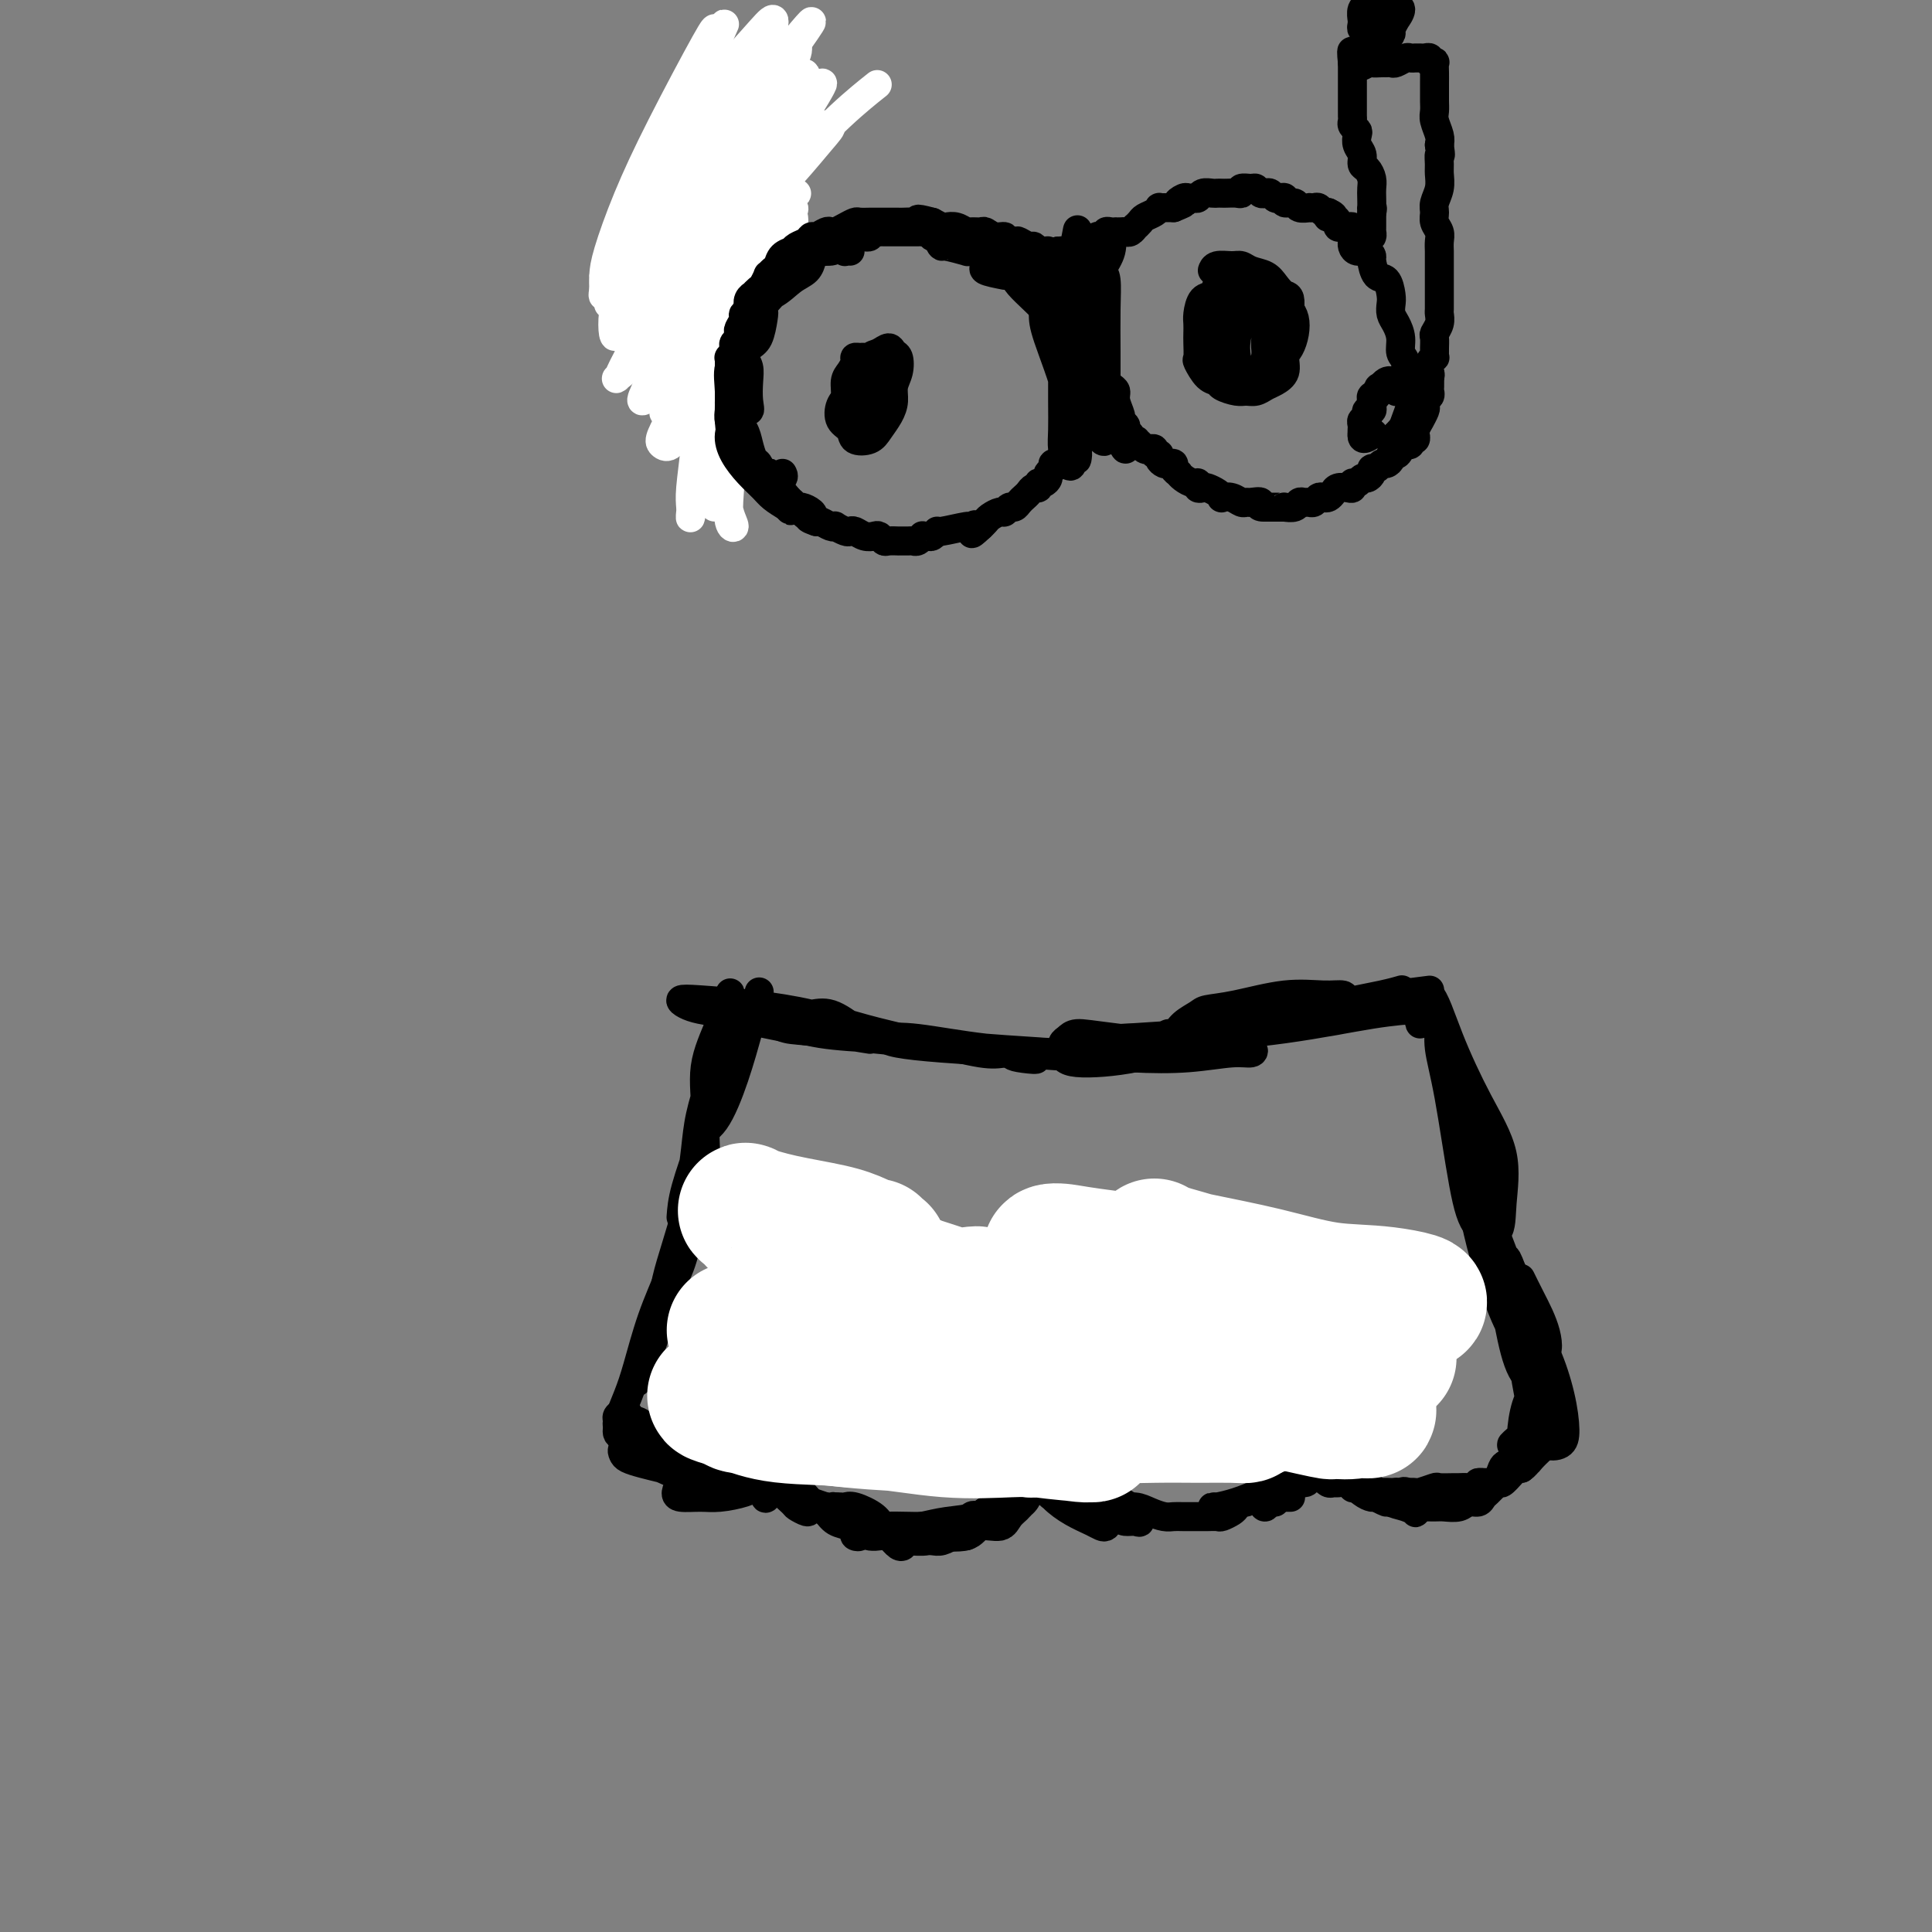 <svg viewBox='0 0 400 400' version='1.1' xmlns='http://www.w3.org/2000/svg' xmlns:xlink='http://www.w3.org/1999/xlink'><rect x="0" y="0" width="400" height="400" fill="#808080" stroke="none"/><g fill='none' stroke='#000000' stroke-width='6' stroke-linecap='round' stroke-linejoin='round'><path d='M144,243c-0.022,-0.603 -0.044,-1.207 0,-1c0.044,0.207 0.152,1.224 0,2c-0.152,0.776 -0.566,1.312 -1,2c-0.434,0.688 -0.887,1.530 -1,3c-0.113,1.470 0.116,3.570 0,5c-0.116,1.430 -0.577,2.190 -1,3c-0.423,0.810 -0.809,1.670 -1,2c-0.191,0.330 -0.188,0.129 0,0c0.188,-0.129 0.561,-0.187 1,-1c0.439,-0.813 0.945,-2.380 1,-4c0.055,-1.620 -0.342,-3.291 0,-5c0.342,-1.709 1.424,-3.456 2,-5c0.576,-1.544 0.645,-2.885 1,-4c0.355,-1.115 0.996,-2.004 1,-2c0.004,0.004 -0.628,0.900 -1,2c-0.372,1.100 -0.482,2.405 -1,4c-0.518,1.595 -1.443,3.481 -2,6c-0.557,2.519 -0.745,5.671 -1,8c-0.255,2.329 -0.577,3.835 -1,5c-0.423,1.165 -0.948,1.990 -1,2c-0.052,0.010 0.368,-0.796 1,-2c0.632,-1.204 1.475,-2.808 2,-5c0.525,-2.192 0.731,-4.974 1,-7c0.269,-2.026 0.602,-3.297 1,-5c0.398,-1.703 0.861,-3.837 1,-5c0.139,-1.163 -0.045,-1.353 0,-1c0.045,0.353 0.320,1.249 0,2c-0.320,0.751 -1.234,1.357 -2,4c-0.766,2.643 -1.383,7.321 -2,12'/><path d='M141,258c-1.237,4.105 -2.331,5.868 -3,8c-0.669,2.132 -0.914,4.632 -1,6c-0.086,1.368 -0.014,1.603 0,2c0.014,0.397 -0.031,0.955 0,1c0.031,0.045 0.137,-0.424 0,-1c-0.137,-0.576 -0.517,-1.260 0,-3c0.517,-1.740 1.932,-4.535 3,-7c1.068,-2.465 1.790,-4.600 2,-7c0.210,-2.400 -0.090,-5.066 0,-7c0.090,-1.934 0.572,-3.135 1,-4c0.428,-0.865 0.803,-1.392 1,-2c0.197,-0.608 0.218,-1.297 0,-1c-0.218,0.297 -0.674,1.580 -1,3c-0.326,1.420 -0.523,2.977 -1,5c-0.477,2.023 -1.235,4.512 -2,7c-0.765,2.488 -1.537,4.973 -2,7c-0.463,2.027 -0.615,3.594 -1,5c-0.385,1.406 -1.001,2.649 -1,3c0.001,0.351 0.621,-0.191 1,-1c0.379,-0.809 0.518,-1.883 1,-4c0.482,-2.117 1.307,-5.275 2,-8c0.693,-2.725 1.253,-5.016 2,-7c0.747,-1.984 1.680,-3.661 2,-5c0.320,-1.339 0.027,-2.342 0,-2c-0.027,0.342 0.211,2.028 0,4c-0.211,1.972 -0.871,4.230 -2,7c-1.129,2.770 -2.727,6.054 -4,9c-1.273,2.946 -2.221,5.556 -3,8c-0.779,2.444 -1.390,4.722 -2,7'/><path d='M133,281c-1.934,6.717 -1.270,4.510 -1,4c0.270,-0.510 0.144,0.677 0,1c-0.144,0.323 -0.308,-0.219 0,-1c0.308,-0.781 1.088,-1.799 2,-4c0.912,-2.201 1.957,-5.583 3,-9c1.043,-3.417 2.086,-6.869 3,-10c0.914,-3.131 1.701,-5.941 2,-8c0.299,-2.059 0.110,-3.368 0,-4c-0.110,-0.632 -0.141,-0.589 0,0c0.141,0.589 0.453,1.723 0,4c-0.453,2.277 -1.670,5.696 -3,9c-1.330,3.304 -2.774,6.492 -4,10c-1.226,3.508 -2.235,7.334 -3,10c-0.765,2.666 -1.287,4.171 -2,6c-0.713,1.829 -1.616,3.982 -2,5c-0.384,1.018 -0.247,0.902 0,1c0.247,0.098 0.605,0.411 1,0c0.395,-0.411 0.827,-1.546 1,-2c0.173,-0.454 0.086,-0.227 0,0'/><path d='M129,293c-0.366,-0.097 -0.732,-0.194 -1,0c-0.268,0.194 -0.437,0.679 0,1c0.437,0.321 1.479,0.478 2,1c0.521,0.522 0.520,1.408 1,2c0.480,0.592 1.441,0.889 2,1c0.559,0.111 0.715,0.037 1,0c0.285,-0.037 0.697,-0.038 1,0c0.303,0.038 0.495,0.115 0,0c-0.495,-0.115 -1.677,-0.423 -2,-1c-0.323,-0.577 0.215,-1.423 0,-2c-0.215,-0.577 -1.181,-0.885 -2,-1c-0.819,-0.115 -1.489,-0.038 -2,0c-0.511,0.038 -0.861,0.035 -1,0c-0.139,-0.035 -0.066,-0.104 0,0c0.066,0.104 0.126,0.381 0,1c-0.126,0.619 -0.439,1.582 0,2c0.439,0.418 1.629,0.293 3,1c1.371,0.707 2.921,2.247 4,3c1.079,0.753 1.685,0.720 3,1c1.315,0.280 3.339,0.875 4,1c0.661,0.125 -0.039,-0.218 0,0c0.039,0.218 0.818,0.997 1,1c0.182,0.003 -0.233,-0.770 -1,-1c-0.767,-0.230 -1.886,0.083 -3,0c-1.114,-0.083 -2.223,-0.561 -3,-1c-0.777,-0.439 -1.222,-0.840 -2,-1c-0.778,-0.160 -1.889,-0.080 -3,0'/><path d='M131,301c-1.869,-0.523 -1.043,-0.831 -1,-1c0.043,-0.169 -0.699,-0.200 -1,0c-0.301,0.200 -0.163,0.631 0,1c0.163,0.369 0.351,0.676 1,1c0.649,0.324 1.759,0.665 3,1c1.241,0.335 2.612,0.664 4,1c1.388,0.336 2.792,0.678 4,1c1.208,0.322 2.220,0.623 3,1c0.780,0.377 1.327,0.831 2,1c0.673,0.169 1.471,0.053 2,0c0.529,-0.053 0.788,-0.043 1,0c0.212,0.043 0.378,0.117 0,0c-0.378,-0.117 -1.299,-0.427 -2,-1c-0.701,-0.573 -1.182,-1.408 -2,-2c-0.818,-0.592 -1.971,-0.940 -3,-1c-1.029,-0.060 -1.933,0.168 -3,0c-1.067,-0.168 -2.298,-0.731 -3,-1c-0.702,-0.269 -0.875,-0.244 -1,0c-0.125,0.244 -0.202,0.707 0,1c0.202,0.293 0.683,0.417 2,1c1.317,0.583 3.471,1.624 5,2c1.529,0.376 2.434,0.088 4,0c1.566,-0.088 3.792,0.023 5,0c1.208,-0.023 1.396,-0.182 2,0c0.604,0.182 1.624,0.703 2,1c0.376,0.297 0.107,0.371 0,0c-0.107,-0.371 -0.054,-1.185 0,-2'/><path d='M155,305c1.521,-0.602 -1.176,-1.609 -3,-2c-1.824,-0.391 -2.775,-0.168 -4,0c-1.225,0.168 -2.722,0.279 -4,1c-1.278,0.721 -2.336,2.050 -3,3c-0.664,0.950 -0.936,1.520 -1,2c-0.064,0.480 0.078,0.871 1,1c0.922,0.129 2.622,-0.003 4,0c1.378,0.003 2.434,0.140 4,0c1.566,-0.140 3.641,-0.558 5,-1c1.359,-0.442 2.000,-0.907 3,-1c1.000,-0.093 2.359,0.185 3,0c0.641,-0.185 0.564,-0.833 1,-1c0.436,-0.167 1.387,0.147 2,0c0.613,-0.147 0.890,-0.756 1,-1c0.110,-0.244 0.055,-0.122 0,0'/><path d='M160,307c-0.038,0.116 -0.076,0.232 0,0c0.076,-0.232 0.266,-0.812 0,-1c-0.266,-0.188 -0.987,0.015 -1,0c-0.013,-0.015 0.683,-0.249 1,0c0.317,0.249 0.254,0.980 1,2c0.746,1.020 2.299,2.330 3,3c0.701,0.670 0.550,0.701 1,1c0.450,0.299 1.501,0.868 2,1c0.499,0.132 0.445,-0.172 0,-1c-0.445,-0.828 -1.280,-2.181 -2,-3c-0.720,-0.819 -1.325,-1.103 -2,-2c-0.675,-0.897 -1.420,-2.406 -2,-3c-0.580,-0.594 -0.996,-0.272 -1,0c-0.004,0.272 0.403,0.494 1,1c0.597,0.506 1.383,1.297 2,2c0.617,0.703 1.066,1.317 2,2c0.934,0.683 2.353,1.434 3,2c0.647,0.566 0.520,0.948 1,1c0.480,0.052 1.565,-0.224 2,0c0.435,0.224 0.220,0.948 0,1c-0.220,0.052 -0.445,-0.568 -1,-1c-0.555,-0.432 -1.441,-0.677 -2,-1c-0.559,-0.323 -0.791,-0.725 -1,-1c-0.209,-0.275 -0.396,-0.424 -1,-1c-0.604,-0.576 -1.624,-1.578 -2,-2c-0.376,-0.422 -0.107,-0.263 0,0c0.107,0.263 0.054,0.632 0,1'/><path d='M164,308c-0.338,-0.032 2.316,1.889 4,3c1.684,1.111 2.397,1.411 3,2c0.603,0.589 1.094,1.465 2,2c0.906,0.535 2.225,0.728 3,1c0.775,0.272 1.004,0.622 1,1c-0.004,0.378 -0.242,0.785 0,1c0.242,0.215 0.966,0.237 1,0c0.034,-0.237 -0.620,-0.732 -1,-1c-0.380,-0.268 -0.485,-0.307 -1,-1c-0.515,-0.693 -1.442,-2.039 -3,-3c-1.558,-0.961 -3.749,-1.536 -5,-2c-1.251,-0.464 -1.563,-0.816 -2,-1c-0.437,-0.184 -0.999,-0.200 -1,0c-0.001,0.200 0.558,0.616 1,1c0.442,0.384 0.765,0.735 2,1c1.235,0.265 3.381,0.442 5,1c1.619,0.558 2.711,1.495 4,2c1.289,0.505 2.777,0.578 4,1c1.223,0.422 2.183,1.192 3,2c0.817,0.808 1.491,1.654 2,2c0.509,0.346 0.854,0.192 1,0c0.146,-0.192 0.092,-0.423 0,-1c-0.092,-0.577 -0.224,-1.499 -1,-2c-0.776,-0.501 -2.197,-0.579 -3,-1c-0.803,-0.421 -0.989,-1.185 -2,-2c-1.011,-0.815 -2.848,-1.682 -4,-2c-1.152,-0.318 -1.618,-0.085 -2,0c-0.382,0.085 -0.681,0.024 -1,0c-0.319,-0.024 -0.660,-0.012 -1,0'/><path d='M173,312c-1.678,-0.442 0.627,0.954 2,2c1.373,1.046 1.814,1.744 3,2c1.186,0.256 3.116,0.071 5,0c1.884,-0.071 3.723,-0.029 5,0c1.277,0.029 1.994,0.045 3,0c1.006,-0.045 2.302,-0.152 3,0c0.698,0.152 0.798,0.563 1,1c0.202,0.437 0.507,0.902 1,1c0.493,0.098 1.174,-0.170 1,0c-0.174,0.170 -1.202,0.778 -2,1c-0.798,0.222 -1.366,0.060 -2,0c-0.634,-0.060 -1.332,-0.016 -2,0c-0.668,0.016 -1.304,0.004 -2,0c-0.696,-0.004 -1.450,-0.001 -2,0c-0.550,0.001 -0.894,0.001 -1,0c-0.106,-0.001 0.028,-0.004 0,0c-0.028,0.004 -0.218,0.016 0,0c0.218,-0.016 0.842,-0.060 2,0c1.158,0.060 2.849,0.222 4,0c1.151,-0.222 1.762,-0.829 3,-1c1.238,-0.171 3.102,0.095 4,0c0.898,-0.095 0.830,-0.550 1,-1c0.170,-0.450 0.579,-0.893 1,-1c0.421,-0.107 0.854,0.122 1,0c0.146,-0.122 0.006,-0.596 0,-1c-0.006,-0.404 0.122,-0.737 0,-1c-0.122,-0.263 -0.494,-0.455 -1,0c-0.506,0.455 -1.144,1.559 -2,2c-0.856,0.441 -1.928,0.221 -3,0'/><path d='M196,316c-1.173,0.451 -1.607,1.577 -2,2c-0.393,0.423 -0.747,0.143 -1,0c-0.253,-0.143 -0.406,-0.149 1,0c1.406,0.149 4.370,0.454 6,0c1.630,-0.454 1.925,-1.666 3,-2c1.075,-0.334 2.928,0.210 4,0c1.072,-0.210 1.362,-1.174 2,-2c0.638,-0.826 1.625,-1.514 2,-2c0.375,-0.486 0.139,-0.771 0,-1c-0.139,-0.229 -0.181,-0.401 0,-1c0.181,-0.599 0.585,-1.624 1,-2c0.415,-0.376 0.843,-0.101 1,0c0.157,0.101 0.045,0.029 0,0c-0.045,-0.029 -0.022,-0.014 0,0'/><path d='M213,307c0.711,0.116 1.423,0.231 3,1c1.577,0.769 4.020,2.191 5,3c0.980,0.809 0.498,1.006 1,1c0.502,-0.006 1.989,-0.214 3,0c1.011,0.214 1.547,0.850 2,1c0.453,0.150 0.821,-0.186 1,0c0.179,0.186 0.167,0.894 0,1c-0.167,0.106 -0.488,-0.391 -1,-1c-0.512,-0.609 -1.213,-1.332 -2,-2c-0.787,-0.668 -1.659,-1.282 -3,-2c-1.341,-0.718 -3.150,-1.540 -4,-2c-0.850,-0.460 -0.740,-0.557 -1,-1c-0.260,-0.443 -0.889,-1.231 -1,-1c-0.111,0.231 0.295,1.480 1,2c0.705,0.520 1.708,0.311 3,1c1.292,0.689 2.874,2.275 4,3c1.126,0.725 1.795,0.588 3,1c1.205,0.412 2.947,1.371 4,2c1.053,0.629 1.419,0.926 2,1c0.581,0.074 1.377,-0.076 2,0c0.623,0.076 1.071,0.377 1,0c-0.071,-0.377 -0.663,-1.432 -1,-2c-0.337,-0.568 -0.421,-0.650 -1,-1c-0.579,-0.350 -1.652,-0.967 -3,-2c-1.348,-1.033 -2.969,-2.481 -4,-3c-1.031,-0.519 -1.472,-0.108 -2,0c-0.528,0.108 -1.142,-0.086 -1,0c0.142,0.086 1.041,0.453 2,1c0.959,0.547 1.980,1.273 3,2'/><path d='M229,310c1.309,0.929 2.080,1.752 3,2c0.920,0.248 1.989,-0.077 3,0c1.011,0.077 1.965,0.557 3,1c1.035,0.443 2.150,0.851 3,1c0.850,0.149 1.436,0.040 2,0c0.564,-0.040 1.106,-0.010 2,0c0.894,0.010 2.141,-0.000 3,0c0.859,0.000 1.329,0.012 2,0c0.671,-0.012 1.542,-0.046 2,0c0.458,0.046 0.503,0.171 1,0c0.497,-0.171 1.446,-0.638 2,-1c0.554,-0.362 0.714,-0.619 1,-1c0.286,-0.381 0.696,-0.887 1,-1c0.304,-0.113 0.500,0.166 1,0c0.500,-0.166 1.304,-0.776 2,-1c0.696,-0.224 1.283,-0.060 2,0c0.717,0.060 1.563,0.016 2,0c0.437,-0.016 0.464,-0.004 1,0c0.536,0.004 1.582,0.001 2,0c0.418,-0.001 0.209,-0.001 0,0'/><path d='M264,311c-0.833,-0.833 -1.667,-1.667 -2,-2c-0.333,-0.333 -0.167,-0.167 0,0'/><path d='M252,312c-0.447,-0.019 -0.893,-0.037 -1,0c-0.107,0.037 0.126,0.130 1,0c0.874,-0.130 2.391,-0.482 4,-1c1.609,-0.518 3.311,-1.200 5,-2c1.689,-0.800 3.364,-1.717 5,-2c1.636,-0.283 3.231,0.067 4,0c0.769,-0.067 0.710,-0.551 1,-1c0.290,-0.449 0.928,-0.863 1,-1c0.072,-0.137 -0.422,0.004 -1,0c-0.578,-0.004 -1.241,-0.152 -2,0c-0.759,0.152 -1.615,0.604 -2,1c-0.385,0.396 -0.298,0.737 -1,1c-0.702,0.263 -2.192,0.448 -3,1c-0.808,0.552 -0.935,1.472 -1,2c-0.065,0.528 -0.068,0.665 0,1c0.068,0.335 0.207,0.869 0,1c-0.207,0.131 -0.759,-0.140 0,-1c0.759,-0.860 2.828,-2.309 4,-3c1.172,-0.691 1.446,-0.624 2,-1c0.554,-0.376 1.388,-1.194 2,-2c0.612,-0.806 1.001,-1.599 1,-2c-0.001,-0.401 -0.393,-0.408 -1,0c-0.607,0.408 -1.431,1.233 -2,2c-0.569,0.767 -0.884,1.476 -1,2c-0.116,0.524 -0.033,0.864 0,1c0.033,0.136 0.017,0.068 0,0'/><path d='M271,306c-0.001,-0.340 -0.002,-0.680 0,-1c0.002,-0.320 0.007,-0.620 0,-1c-0.007,-0.380 -0.026,-0.841 0,-1c0.026,-0.159 0.096,-0.016 0,0c-0.096,0.016 -0.360,-0.094 0,0c0.360,0.094 1.343,0.393 2,1c0.657,0.607 0.987,1.521 2,2c1.013,0.479 2.708,0.523 4,1c1.292,0.477 2.181,1.389 3,2c0.819,0.611 1.567,0.923 2,1c0.433,0.077 0.550,-0.081 1,0c0.450,0.081 1.232,0.400 1,0c-0.232,-0.400 -1.478,-1.519 -2,-2c-0.522,-0.481 -0.320,-0.324 -1,-1c-0.680,-0.676 -2.243,-2.186 -3,-3c-0.757,-0.814 -0.707,-0.933 -1,-1c-0.293,-0.067 -0.928,-0.082 -1,0c-0.072,0.082 0.419,0.259 1,1c0.581,0.741 1.251,2.044 2,3c0.749,0.956 1.578,1.566 3,2c1.422,0.434 3.439,0.692 4,1c0.561,0.308 -0.333,0.667 0,1c0.333,0.333 1.893,0.641 3,1c1.107,0.359 1.762,0.768 2,1c0.238,0.232 0.061,0.287 0,0c-0.061,-0.287 -0.005,-0.917 0,-1c0.005,-0.083 -0.040,0.380 0,0c0.040,-0.380 0.165,-1.602 0,-2c-0.165,-0.398 -0.618,0.029 -1,0c-0.382,-0.029 -0.691,-0.515 -1,-1'/><path d='M291,309c-0.167,-0.451 -0.584,-0.079 -1,0c-0.416,0.079 -0.832,-0.137 -1,0c-0.168,0.137 -0.088,0.625 0,1c0.088,0.375 0.182,0.636 1,1c0.818,0.364 2.358,0.831 3,1c0.642,0.169 0.384,0.041 1,0c0.616,-0.041 2.105,0.004 3,0c0.895,-0.004 1.195,-0.057 2,0c0.805,0.057 2.114,0.222 3,0c0.886,-0.222 1.350,-0.833 2,-1c0.650,-0.167 1.485,0.109 2,0c0.515,-0.109 0.710,-0.604 1,-1c0.290,-0.396 0.674,-0.694 1,-1c0.326,-0.306 0.595,-0.619 1,-1c0.405,-0.381 0.946,-0.831 1,-1c0.054,-0.169 -0.378,-0.056 -1,0c-0.622,0.056 -1.434,0.056 -2,0c-0.566,-0.056 -0.887,-0.167 -1,0c-0.113,0.167 -0.018,0.610 0,1c0.018,0.390 -0.041,0.725 0,1c0.041,0.275 0.182,0.490 1,0c0.818,-0.490 2.313,-1.687 3,-2c0.687,-0.313 0.566,0.256 1,0c0.434,-0.256 1.425,-1.338 2,-2c0.575,-0.662 0.736,-0.903 1,-1c0.264,-0.097 0.632,-0.048 1,0'/><path d='M315,304c2.032,-1.479 0.611,-1.177 0,-1c-0.611,0.177 -0.413,0.229 0,0c0.413,-0.229 1.042,-0.740 1,-1c-0.042,-0.260 -0.755,-0.268 -1,0c-0.245,0.268 -0.020,0.811 0,1c0.020,0.189 -0.163,0.024 0,0c0.163,-0.024 0.673,0.095 1,0c0.327,-0.095 0.470,-0.403 1,-1c0.530,-0.597 1.448,-1.484 2,-2c0.552,-0.516 0.740,-0.661 1,-1c0.260,-0.339 0.593,-0.872 1,-1c0.407,-0.128 0.890,0.149 1,0c0.110,-0.149 -0.152,-0.724 0,-1c0.152,-0.276 0.717,-0.252 1,0c0.283,0.252 0.284,0.732 0,1c-0.284,0.268 -0.852,0.323 -1,0c-0.148,-0.323 0.125,-1.025 0,-1c-0.125,0.025 -0.649,0.776 -1,1c-0.351,0.224 -0.529,-0.079 -1,0c-0.471,0.079 -1.236,0.539 -2,1'/><path d='M318,299c-0.567,0.317 -0.484,0.610 -1,1c-0.516,0.390 -1.630,0.877 -2,1c-0.370,0.123 0.004,-0.118 0,0c-0.004,0.118 -0.386,0.596 -1,1c-0.614,0.404 -1.460,0.734 -2,1c-0.540,0.266 -0.774,0.467 -1,1c-0.226,0.533 -0.444,1.397 -1,2c-0.556,0.603 -1.449,0.946 -2,1c-0.551,0.054 -0.761,-0.182 -1,0c-0.239,0.182 -0.506,0.781 -1,1c-0.494,0.219 -1.215,0.058 -2,0c-0.785,-0.058 -1.632,-0.012 -2,0c-0.368,0.012 -0.255,-0.011 -1,0c-0.745,0.011 -2.349,0.055 -3,0c-0.651,-0.055 -0.349,-0.211 -1,0c-0.651,0.211 -2.254,0.789 -3,1c-0.746,0.211 -0.636,0.056 -1,0c-0.364,-0.056 -1.201,-0.014 -2,0c-0.799,0.014 -1.561,0.000 -2,0c-0.439,-0.000 -0.555,0.014 -1,0c-0.445,-0.014 -1.219,-0.055 -2,0c-0.781,0.055 -1.570,0.207 -2,0c-0.430,-0.207 -0.500,-0.773 -1,-1c-0.500,-0.227 -1.429,-0.114 -2,0c-0.571,0.114 -0.783,0.228 -1,0c-0.217,-0.228 -0.440,-0.797 -1,-1c-0.560,-0.203 -1.457,-0.041 -2,0c-0.543,0.041 -0.733,-0.041 -1,0c-0.267,0.041 -0.610,0.203 -1,0c-0.390,-0.203 -0.826,-0.772 -1,-1c-0.174,-0.228 -0.087,-0.114 0,0'/><path d='M215,307c-0.359,0.110 -0.719,0.220 -1,0c-0.281,-0.220 -0.484,-0.771 -1,-1c-0.516,-0.229 -1.344,-0.135 -1,0c0.344,0.135 1.860,0.313 3,1c1.140,0.687 1.902,1.884 3,3c1.098,1.116 2.531,2.152 4,3c1.469,0.848 2.974,1.507 4,2c1.026,0.493 1.574,0.820 2,1c0.426,0.180 0.732,0.215 1,0c0.268,-0.215 0.500,-0.678 0,-1c-0.500,-0.322 -1.730,-0.503 -3,-1c-1.270,-0.497 -2.580,-1.310 -4,-2c-1.420,-0.690 -2.952,-1.257 -4,-2c-1.048,-0.743 -1.613,-1.663 -2,-2c-0.387,-0.337 -0.597,-0.091 -1,0c-0.403,0.091 -0.999,0.028 -1,0c-0.001,-0.028 0.592,-0.021 1,0c0.408,0.021 0.631,0.055 1,0c0.369,-0.055 0.883,-0.201 1,0c0.117,0.201 -0.164,0.747 0,1c0.164,0.253 0.772,0.212 1,0c0.228,-0.212 0.075,-0.596 0,-1c-0.075,-0.404 -0.073,-0.829 0,-1c0.073,-0.171 0.216,-0.087 0,0c-0.216,0.087 -0.790,0.178 -1,0c-0.210,-0.178 -0.057,-0.625 0,-1c0.057,-0.375 0.016,-0.679 0,-1c-0.016,-0.321 -0.008,-0.661 0,-1'/><path d='M217,304c-0.334,-0.749 -0.670,0.378 -1,1c-0.330,0.622 -0.655,0.740 -1,1c-0.345,0.260 -0.710,0.662 -1,1c-0.290,0.338 -0.505,0.612 -1,1c-0.495,0.388 -1.269,0.889 -2,1c-0.731,0.111 -1.419,-0.170 -2,0c-0.581,0.170 -1.055,0.790 -1,1c0.055,0.210 0.640,0.010 1,0c0.360,-0.010 0.497,0.170 1,0c0.503,-0.170 1.374,-0.689 2,-1c0.626,-0.311 1.007,-0.414 1,0c-0.007,0.414 -0.401,1.344 -1,2c-0.599,0.656 -1.404,1.036 -2,1c-0.596,-0.036 -0.983,-0.488 -2,0c-1.017,0.488 -2.665,1.918 -4,3c-1.335,1.082 -2.358,1.818 -3,2c-0.642,0.182 -0.902,-0.189 -1,0c-0.098,0.189 -0.033,0.938 0,1c0.033,0.062 0.036,-0.561 0,-1c-0.036,-0.439 -0.110,-0.692 0,-1c0.110,-0.308 0.405,-0.671 1,-1c0.595,-0.329 1.489,-0.624 2,-1c0.511,-0.376 0.637,-0.832 1,-1c0.363,-0.168 0.961,-0.048 1,0c0.039,0.048 -0.480,0.024 -1,0'/><path d='M204,313c0.312,-0.440 -0.409,0.460 -2,1c-1.591,0.540 -4.053,0.719 -6,1c-1.947,0.281 -3.380,0.664 -5,1c-1.620,0.336 -3.429,0.626 -5,1c-1.571,0.374 -2.906,0.832 -4,1c-1.094,0.168 -1.948,0.045 -2,0c-0.052,-0.045 0.700,-0.013 1,0c0.300,0.013 0.150,0.006 0,0'/><path d='M162,304c-0.454,-0.411 -0.908,-0.821 -1,-1c-0.092,-0.179 0.177,-0.126 0,-1c-0.177,-0.874 -0.801,-2.676 -1,-4c-0.199,-1.324 0.027,-2.170 0,-4c-0.027,-1.830 -0.306,-4.644 0,-7c0.306,-2.356 1.196,-4.253 2,-6c0.804,-1.747 1.522,-3.344 2,-5c0.478,-1.656 0.716,-3.372 1,-4c0.284,-0.628 0.615,-0.169 1,0c0.385,0.169 0.824,0.048 1,0c0.176,-0.048 0.088,-0.024 0,0'/><path d='M162,298c-0.425,-0.154 -0.851,-0.309 -1,-1c-0.149,-0.691 -0.023,-1.919 0,-3c0.023,-1.081 -0.057,-2.014 0,-4c0.057,-1.986 0.250,-5.026 1,-8c0.750,-2.974 2.057,-5.883 3,-8c0.943,-2.117 1.521,-3.444 3,-6c1.479,-2.556 3.860,-6.342 5,-8c1.140,-1.658 1.040,-1.188 1,-1c-0.040,0.188 -0.020,0.094 0,0'/><path d='M213,303c0.423,-1.181 0.846,-2.362 1,-4c0.154,-1.638 0.037,-3.733 0,-6c-0.037,-2.267 0.004,-4.705 0,-6c-0.004,-1.295 -0.053,-1.446 0,-3c0.053,-1.554 0.207,-4.511 0,-6c-0.207,-1.489 -0.774,-1.509 -1,-2c-0.226,-0.491 -0.112,-1.451 0,-3c0.112,-1.549 0.223,-3.686 0,-5c-0.223,-1.314 -0.778,-1.804 -1,-2c-0.222,-0.196 -0.111,-0.098 0,0'/><path d='M216,298c-0.392,-7.826 -0.785,-15.652 -1,-20c-0.215,-4.348 -0.254,-5.217 0,-7c0.254,-1.783 0.799,-4.480 1,-6c0.201,-1.520 0.057,-1.863 0,-2c-0.057,-0.137 -0.029,-0.069 0,0'/><path d='M216,286c-0.233,0.116 -0.466,0.232 -1,0c-0.534,-0.232 -1.368,-0.812 -1,1c0.368,1.812 1.940,6.017 3,9c1.060,2.983 1.608,4.745 2,6c0.392,1.255 0.628,2.002 1,3c0.372,0.998 0.882,2.245 1,2c0.118,-0.245 -0.154,-1.983 -1,-4c-0.846,-2.017 -2.267,-4.312 -3,-6c-0.733,-1.688 -0.780,-2.770 -1,-4c-0.220,-1.230 -0.615,-2.609 -1,-3c-0.385,-0.391 -0.760,0.206 -1,1c-0.240,0.794 -0.347,1.784 0,3c0.347,1.216 1.146,2.657 2,4c0.854,1.343 1.762,2.587 3,4c1.238,1.413 2.804,2.995 4,4c1.196,1.005 2.022,1.434 3,2c0.978,0.566 2.110,1.268 2,1c-0.110,-0.268 -1.460,-1.505 -2,-2c-0.540,-0.495 -0.270,-0.247 0,0'/><path d='M271,303c0.006,0.064 0.013,0.129 0,-1c-0.013,-1.129 -0.045,-3.450 0,-5c0.045,-1.550 0.167,-2.328 0,-3c-0.167,-0.672 -0.623,-1.240 -1,-2c-0.377,-0.760 -0.675,-1.714 -1,-2c-0.325,-0.286 -0.675,0.095 -1,1c-0.325,0.905 -0.624,2.333 -1,4c-0.376,1.667 -0.831,3.574 -1,5c-0.169,1.426 -0.054,2.373 0,3c0.054,0.627 0.046,0.935 0,1c-0.046,0.065 -0.129,-0.111 0,-1c0.129,-0.889 0.469,-2.489 1,-4c0.531,-1.511 1.254,-2.932 2,-5c0.746,-2.068 1.517,-4.783 2,-7c0.483,-2.217 0.678,-3.936 1,-5c0.322,-1.064 0.771,-1.471 1,-2c0.229,-0.529 0.240,-1.178 0,-1c-0.240,0.178 -0.729,1.183 -1,2c-0.271,0.817 -0.322,1.446 -1,3c-0.678,1.554 -1.983,4.032 -3,6c-1.017,1.968 -1.748,3.426 -2,4c-0.252,0.574 -0.026,0.264 0,0c0.026,-0.264 -0.148,-0.481 0,-2c0.148,-1.519 0.618,-4.340 1,-7c0.382,-2.660 0.677,-5.157 1,-6c0.323,-0.843 0.674,-0.030 1,-1c0.326,-0.970 0.626,-3.723 1,-5c0.374,-1.277 0.821,-1.079 1,-1c0.179,0.079 0.089,0.040 0,0'/><path d='M271,272c-0.039,-0.282 -0.078,-0.565 0,-1c0.078,-0.435 0.273,-1.024 0,-1c-0.273,0.024 -1.015,0.660 -1,1c0.015,0.340 0.788,0.383 1,2c0.212,1.617 -0.137,4.809 0,8c0.137,3.191 0.758,6.383 1,9c0.242,2.617 0.104,4.661 0,6c-0.104,1.339 -0.173,1.974 0,2c0.173,0.026 0.589,-0.557 1,-2c0.411,-1.443 0.819,-3.746 1,-6c0.181,-2.254 0.137,-4.460 0,-7c-0.137,-2.540 -0.367,-5.415 -1,-8c-0.633,-2.585 -1.668,-4.879 -2,-7c-0.332,-2.121 0.041,-4.069 0,-5c-0.041,-0.931 -0.495,-0.845 -1,0c-0.505,0.845 -1.061,2.450 -1,5c0.061,2.550 0.740,6.045 1,10c0.260,3.955 0.099,8.372 1,12c0.901,3.628 2.862,6.469 4,8c1.138,1.531 1.454,1.751 2,2c0.546,0.249 1.323,0.525 2,0c0.677,-0.525 1.254,-1.852 1,-3c-0.254,-1.148 -1.338,-2.117 -2,-3c-0.662,-0.883 -0.904,-1.681 -1,-2c-0.096,-0.319 -0.048,-0.160 0,0'/><path d='M276,298c-0.024,1.088 -0.048,2.176 0,3c0.048,0.824 0.166,1.385 0,1c-0.166,-0.385 -0.618,-1.716 -1,-3c-0.382,-1.284 -0.694,-2.520 -1,-4c-0.306,-1.480 -0.606,-3.203 -1,-4c-0.394,-0.797 -0.883,-0.668 -1,-1c-0.117,-0.332 0.140,-1.126 0,-1c-0.140,0.126 -0.675,1.172 0,3c0.675,1.828 2.559,4.437 4,7c1.441,2.563 2.438,5.079 4,7c1.562,1.921 3.690,3.248 5,4c1.310,0.752 1.803,0.929 2,1c0.197,0.071 0.099,0.035 0,0'/><path d='M314,299c-0.641,0.176 -1.282,0.352 -1,0c0.282,-0.352 1.487,-1.231 2,-2c0.513,-0.769 0.335,-1.428 1,-2c0.665,-0.572 2.175,-1.057 3,-2c0.825,-0.943 0.965,-2.342 1,-3c0.035,-0.658 -0.036,-0.573 0,-1c0.036,-0.427 0.177,-1.367 0,-2c-0.177,-0.633 -0.674,-0.959 -1,-1c-0.326,-0.041 -0.481,0.204 -1,1c-0.519,0.796 -1.400,2.142 -2,4c-0.600,1.858 -0.918,4.229 -1,6c-0.082,1.771 0.072,2.943 0,4c-0.072,1.057 -0.371,1.999 0,2c0.371,0.001 1.414,-0.940 2,-2c0.586,-1.060 0.717,-2.238 1,-4c0.283,-1.762 0.718,-4.108 1,-6c0.282,-1.892 0.412,-3.329 0,-6c-0.412,-2.671 -1.365,-6.574 -2,-9c-0.635,-2.426 -0.953,-3.374 -1,-4c-0.047,-0.626 0.176,-0.930 0,-1c-0.176,-0.070 -0.750,0.093 -1,1c-0.250,0.907 -0.176,2.556 0,5c0.176,2.444 0.454,5.682 1,9c0.546,3.318 1.360,6.716 2,9c0.640,2.284 1.106,3.453 2,4c0.894,0.547 2.217,0.471 3,0c0.783,-0.471 1.028,-1.336 1,-3c-0.028,-1.664 -0.327,-4.126 -1,-7c-0.673,-2.874 -1.720,-6.158 -3,-9c-1.280,-2.842 -2.794,-5.240 -4,-8c-1.206,-2.760 -2.103,-5.880 -3,-9'/><path d='M313,263c-1.866,-5.048 -1.030,-1.167 -1,0c0.030,1.167 -0.747,-0.379 -1,-1c-0.253,-0.621 0.019,-0.318 0,1c-0.019,1.318 -0.327,3.650 0,6c0.327,2.350 1.289,4.720 2,7c0.711,2.280 1.171,4.472 2,6c0.829,1.528 2.029,2.391 3,3c0.971,0.609 1.715,0.964 2,1c0.285,0.036 0.113,-0.248 0,-1c-0.113,-0.752 -0.167,-1.974 -1,-4c-0.833,-2.026 -2.447,-4.857 -4,-8c-1.553,-3.143 -3.047,-6.600 -4,-10c-0.953,-3.400 -1.367,-6.745 -2,-9c-0.633,-2.255 -1.485,-3.422 -2,-4c-0.515,-0.578 -0.695,-0.569 -1,0c-0.305,0.569 -0.737,1.697 0,4c0.737,2.303 2.643,5.780 4,10c1.357,4.220 2.167,9.184 3,13c0.833,3.816 1.690,6.486 3,8c1.310,1.514 3.073,1.874 4,2c0.927,0.126 1.020,0.019 1,-1c-0.020,-1.019 -0.152,-2.949 -1,-5c-0.848,-2.051 -2.413,-4.223 -4,-8c-1.587,-3.777 -3.198,-9.158 -5,-14c-1.802,-4.842 -3.796,-9.146 -5,-13c-1.204,-3.854 -1.617,-7.257 -2,-9c-0.383,-1.743 -0.735,-1.827 -1,-2c-0.265,-0.173 -0.441,-0.436 0,3c0.441,3.436 1.500,10.570 3,17c1.500,6.430 3.442,12.154 5,16c1.558,3.846 2.731,5.813 4,7c1.269,1.187 2.635,1.593 4,2'/><path d='M319,280c1.614,0.847 1.649,-1.536 1,-4c-0.649,-2.464 -1.982,-5.010 -3,-7c-1.018,-1.990 -1.719,-3.426 -2,-4c-0.281,-0.574 -0.140,-0.287 0,0'/><path d='M305,250c0.422,1.760 0.844,3.519 1,4c0.156,0.481 0.046,-0.317 0,-2c-0.046,-1.683 -0.028,-4.252 0,-6c0.028,-1.748 0.067,-2.677 0,-4c-0.067,-1.323 -0.238,-3.040 -1,-5c-0.762,-1.960 -2.114,-4.162 -3,-7c-0.886,-2.838 -1.304,-6.312 -2,-9c-0.696,-2.688 -1.669,-4.592 -2,-6c-0.331,-1.408 -0.018,-2.322 0,-2c0.018,0.322 -0.258,1.880 0,4c0.258,2.120 1.049,4.802 2,10c0.951,5.198 2.062,12.912 3,18c0.938,5.088 1.702,7.550 3,9c1.298,1.450 3.131,1.888 4,1c0.869,-0.888 0.773,-3.101 1,-6c0.227,-2.899 0.775,-6.483 0,-10c-0.775,-3.517 -2.873,-6.967 -5,-11c-2.127,-4.033 -4.283,-8.650 -6,-13c-1.717,-4.350 -2.996,-8.434 -4,-9c-1.004,-0.566 -1.732,2.386 -2,4c-0.268,1.614 -0.077,1.890 0,2c0.077,0.110 0.038,0.055 0,0'/><path d='M141,252c0.118,-1.605 0.235,-3.210 1,-6c0.765,-2.790 2.177,-6.766 3,-9c0.823,-2.234 1.056,-2.726 1,-4c-0.056,-1.274 -0.400,-3.329 0,-5c0.400,-1.671 1.544,-2.957 2,-4c0.456,-1.043 0.224,-1.844 0,-2c-0.224,-0.156 -0.442,0.333 -1,2c-0.558,1.667 -1.457,4.514 -2,7c-0.543,2.486 -0.728,4.613 -1,7c-0.272,2.387 -0.629,5.036 -1,7c-0.371,1.964 -0.756,3.244 -1,4c-0.244,0.756 -0.347,0.989 0,1c0.347,0.011 1.143,-0.200 2,-2c0.857,-1.800 1.774,-5.189 2,-8c0.226,-2.811 -0.240,-5.045 0,-8c0.240,-2.955 1.184,-6.633 2,-10c0.816,-3.367 1.503,-6.425 2,-9c0.497,-2.575 0.804,-4.668 1,-6c0.196,-1.332 0.281,-1.904 0,-1c-0.281,0.904 -0.929,3.285 -2,6c-1.071,2.715 -2.565,5.763 -3,9c-0.435,3.237 0.190,6.662 0,9c-0.190,2.338 -1.196,3.589 -1,4c0.196,0.411 1.594,-0.017 3,-2c1.406,-1.983 2.820,-5.521 4,-9c1.180,-3.479 2.125,-6.898 3,-10c0.875,-3.102 1.678,-5.886 2,-7c0.322,-1.114 0.161,-0.557 0,0'/><path d='M164,211c0.347,-0.417 0.693,-0.835 1,-1c0.307,-0.165 0.573,-0.079 1,0c0.427,0.079 1.014,0.151 2,0c0.986,-0.151 2.369,-0.526 4,0c1.631,0.526 3.509,1.953 5,3c1.491,1.047 2.595,1.713 3,2c0.405,0.287 0.110,0.193 -1,0c-1.110,-0.193 -3.036,-0.485 -6,-1c-2.964,-0.515 -6.968,-1.252 -11,-2c-4.032,-0.748 -8.093,-1.508 -11,-2c-2.907,-0.492 -4.660,-0.718 -6,-1c-1.340,-0.282 -2.268,-0.621 -3,-1c-0.732,-0.379 -1.269,-0.800 -1,-1c0.269,-0.200 1.345,-0.180 4,0c2.655,0.180 6.889,0.521 11,1c4.111,0.479 8.100,1.095 12,2c3.900,0.905 7.710,2.100 11,3c3.290,0.900 6.059,1.507 8,2c1.941,0.493 3.055,0.873 4,1c0.945,0.127 1.722,0.002 2,0c0.278,-0.002 0.058,0.118 -2,0c-2.058,-0.118 -5.953,-0.475 -11,-1c-5.047,-0.525 -11.245,-1.220 -16,-2c-4.755,-0.780 -8.068,-1.645 -10,-2c-1.932,-0.355 -2.482,-0.198 -1,0c1.482,0.198 4.997,0.439 8,1c3.003,0.561 5.492,1.443 9,2c3.508,0.557 8.033,0.788 12,1c3.967,0.212 7.376,0.403 11,1c3.624,0.597 7.464,1.599 10,2c2.536,0.401 3.768,0.200 5,0'/><path d='M208,218c10.936,1.830 5.276,1.406 3,1c-2.276,-0.406 -1.168,-0.793 -1,-1c0.168,-0.207 -0.606,-0.235 -8,-1c-7.394,-0.765 -21.410,-2.266 -29,-3c-7.590,-0.734 -8.756,-0.701 -10,-1c-1.244,-0.299 -2.567,-0.928 -2,-1c0.567,-0.072 3.023,0.415 7,1c3.977,0.585 9.475,1.267 16,2c6.525,0.733 14.078,1.517 20,2c5.922,0.483 10.212,0.665 14,1c3.788,0.335 7.075,0.823 10,1c2.925,0.177 5.490,0.045 7,0c1.510,-0.045 1.965,-0.001 2,0c0.035,0.001 -0.350,-0.041 -2,0c-1.650,0.041 -4.564,0.165 -9,0c-4.436,-0.165 -10.392,-0.621 -16,-1c-5.608,-0.379 -10.867,-0.683 -15,-1c-4.133,-0.317 -7.141,-0.646 -9,-1c-1.859,-0.354 -2.568,-0.732 -2,-1c0.568,-0.268 2.413,-0.424 6,0c3.587,0.424 8.917,1.430 14,2c5.083,0.570 9.919,0.703 15,1c5.081,0.297 10.408,0.756 15,1c4.592,0.244 8.449,0.273 12,0c3.551,-0.273 6.798,-0.847 9,-1c2.202,-0.153 3.361,0.117 4,0c0.639,-0.117 0.759,-0.619 0,-1c-0.759,-0.381 -2.397,-0.641 -5,-1c-2.603,-0.359 -6.172,-0.817 -10,-1c-3.828,-0.183 -7.914,-0.092 -12,0'/><path d='M232,215c-6.110,-0.741 -7.884,-1.095 -9,-1c-1.116,0.095 -1.572,0.637 -2,1c-0.428,0.363 -0.826,0.546 -1,1c-0.174,0.454 -0.122,1.179 0,2c0.122,0.821 0.316,1.737 3,2c2.684,0.263 7.860,-0.129 12,-1c4.140,-0.871 7.246,-2.222 11,-3c3.754,-0.778 8.157,-0.983 12,-2c3.843,-1.017 7.125,-2.846 10,-4c2.875,-1.154 5.341,-1.631 7,-2c1.659,-0.369 2.511,-0.628 3,-1c0.489,-0.372 0.615,-0.857 0,-1c-0.615,-0.143 -1.970,0.055 -4,0c-2.030,-0.055 -4.736,-0.363 -8,0c-3.264,0.363 -7.087,1.397 -10,2c-2.913,0.603 -4.917,0.774 -6,1c-1.083,0.226 -1.245,0.508 -2,1c-0.755,0.492 -2.102,1.195 -3,2c-0.898,0.805 -1.347,1.713 -2,2c-0.653,0.287 -1.512,-0.045 -1,0c0.512,0.045 2.393,0.467 6,0c3.607,-0.467 8.939,-1.824 14,-3c5.061,-1.176 9.851,-2.171 14,-3c4.149,-0.829 7.655,-1.492 10,-2c2.345,-0.508 3.527,-0.859 4,-1c0.473,-0.141 0.236,-0.070 0,0'/><path d='M296,205c-2.117,0.259 -4.234,0.517 -7,1c-2.766,0.483 -6.181,1.190 -11,2c-4.819,0.810 -11.041,1.723 -16,2c-4.959,0.277 -8.656,-0.083 -11,0c-2.344,0.083 -3.335,0.609 -4,1c-0.665,0.391 -1.006,0.648 -1,1c0.006,0.352 0.358,0.798 2,1c1.642,0.202 4.576,0.159 9,0c4.424,-0.159 10.340,-0.435 15,-1c4.660,-0.565 8.065,-1.418 11,-2c2.935,-0.582 5.400,-0.893 7,-1c1.600,-0.107 2.335,-0.011 3,0c0.665,0.011 1.260,-0.064 0,0c-1.260,0.064 -4.377,0.267 -9,1c-4.623,0.733 -10.753,1.997 -18,3c-7.247,1.003 -15.610,1.744 -22,2c-6.390,0.256 -10.809,0.026 -13,0c-2.191,-0.026 -2.156,0.150 1,0c3.156,-0.150 9.434,-0.628 16,-1c6.566,-0.372 13.422,-0.639 17,-1c3.578,-0.361 3.880,-0.818 4,-1c0.120,-0.182 0.060,-0.091 0,0'/><path d='M142,55c0.000,-0.343 0.000,-0.686 0,-1c-0.000,-0.314 -0.000,-0.598 0,-1c0.000,-0.402 0.000,-0.920 0,-1c-0.000,-0.080 -0.000,0.279 0,0c0.000,-0.279 0.000,-1.196 0,-2c-0.000,-0.804 -0.000,-1.496 0,-2c0.000,-0.504 0.000,-0.821 0,-1c-0.000,-0.179 -0.000,-0.222 0,-1c0.000,-0.778 0.000,-2.292 0,-3c-0.000,-0.708 -0.000,-0.611 0,-1c0.000,-0.389 0.000,-1.266 0,-2c-0.000,-0.734 -0.001,-1.327 0,-2c0.001,-0.673 0.004,-1.427 0,-2c-0.004,-0.573 -0.015,-0.966 0,-1c0.015,-0.034 0.057,0.289 0,0c-0.057,-0.289 -0.211,-1.191 0,-2c0.211,-0.809 0.789,-1.526 1,-2c0.211,-0.474 0.057,-0.706 0,-1c-0.057,-0.294 -0.015,-0.651 0,-1c0.015,-0.349 0.004,-0.689 0,-1c-0.004,-0.311 -0.001,-0.594 0,-1c0.001,-0.406 0.000,-0.935 0,-1c-0.000,-0.065 -0.000,0.333 0,0c0.000,-0.333 0.000,-1.396 0,-2c-0.000,-0.604 -0.000,-0.750 0,-1c0.000,-0.250 0.000,-0.606 0,-1c-0.000,-0.394 -0.000,-0.827 0,-1c0.000,-0.173 0.000,-0.087 0,0'/><path d='M143,21c0.150,-5.443 0.025,-2.051 0,-1c-0.025,1.051 0.048,-0.240 0,-1c-0.048,-0.760 -0.219,-0.988 0,-1c0.219,-0.012 0.828,0.193 1,0c0.172,-0.193 -0.094,-0.783 0,-1c0.094,-0.217 0.546,-0.062 1,0c0.454,0.062 0.909,0.031 1,0c0.091,-0.031 -0.183,-0.061 0,0c0.183,0.061 0.822,0.212 1,0c0.178,-0.212 -0.106,-0.788 0,-1c0.106,-0.212 0.602,-0.061 1,0c0.398,0.061 0.698,0.031 1,0c0.302,-0.031 0.606,-0.064 1,0c0.394,0.064 0.879,0.223 1,0c0.121,-0.223 -0.121,-0.829 0,-1c0.121,-0.171 0.606,0.094 1,0c0.394,-0.094 0.697,-0.547 1,-1'/><path d='M153,14c1.710,-1.083 0.984,-0.289 1,0c0.016,0.289 0.774,0.074 1,0c0.226,-0.074 -0.079,-0.007 0,0c0.079,0.007 0.542,-0.047 1,0c0.458,0.047 0.911,0.194 1,0c0.089,-0.194 -0.186,-0.728 0,-1c0.186,-0.272 0.835,-0.280 1,0c0.165,0.280 -0.153,0.850 0,1c0.153,0.150 0.777,-0.119 1,0c0.223,0.119 0.046,0.627 0,1c-0.046,0.373 0.040,0.611 0,1c-0.040,0.389 -0.207,0.929 0,1c0.207,0.071 0.787,-0.328 1,0c0.213,0.328 0.057,1.382 0,2c-0.057,0.618 -0.016,0.799 0,1c0.016,0.201 0.008,0.420 0,1c-0.008,0.580 -0.016,1.520 0,2c0.016,0.480 0.057,0.499 0,1c-0.057,0.501 -0.211,1.485 0,2c0.211,0.515 0.789,0.561 1,1c0.211,0.439 0.057,1.272 0,2c-0.057,0.728 -0.016,1.351 0,2c0.016,0.649 0.008,1.325 0,2'/><path d='M161,33c0.309,3.358 0.083,2.251 0,2c-0.083,-0.251 -0.022,0.352 0,1c0.022,0.648 0.006,1.339 0,2c-0.006,0.661 -0.002,1.290 0,2c0.002,0.710 0.000,1.500 0,2c-0.000,0.500 -0.000,0.711 0,1c0.000,0.289 0.000,0.655 0,1c-0.000,0.345 -0.000,0.670 0,1c0.000,0.330 0.000,0.664 0,1c-0.000,0.336 0.000,0.672 0,1c-0.000,0.328 -0.000,0.647 0,1c0.000,0.353 0.000,0.738 0,1c-0.000,0.262 -0.000,0.399 0,1c0.000,0.601 0.000,1.666 0,2c-0.000,0.334 -0.001,-0.065 0,0c0.001,0.065 0.003,0.592 0,1c-0.003,0.408 -0.011,0.697 0,1c0.011,0.303 0.041,0.620 0,1c-0.041,0.380 -0.155,0.823 0,1c0.155,0.177 0.577,0.089 1,0'/><path d='M162,56c0.317,3.541 0.609,0.892 1,0c0.391,-0.892 0.879,-0.028 1,0c0.121,0.028 -0.126,-0.781 0,-1c0.126,-0.219 0.626,0.153 1,0c0.374,-0.153 0.621,-0.829 1,-1c0.379,-0.171 0.889,0.165 1,0c0.111,-0.165 -0.177,-0.829 0,-1c0.177,-0.171 0.820,0.151 1,0c0.180,-0.151 -0.104,-0.775 0,-1c0.104,-0.225 0.595,-0.050 1,0c0.405,0.050 0.724,-0.025 1,0c0.276,0.025 0.507,0.150 1,0c0.493,-0.150 1.246,-0.575 2,-1'/><path d='M173,51c1.654,-0.791 0.288,-0.268 0,0c-0.288,0.268 0.500,0.282 1,0c0.500,-0.282 0.711,-0.860 1,-1c0.289,-0.140 0.655,0.160 1,0c0.345,-0.160 0.670,-0.779 1,-1c0.330,-0.221 0.667,-0.045 1,0c0.333,0.045 0.663,-0.040 1,0c0.337,0.040 0.682,0.207 1,0c0.318,-0.207 0.610,-0.788 1,-1c0.390,-0.212 0.878,-0.057 1,0c0.122,0.057 -0.121,0.015 0,0c0.121,-0.015 0.606,-0.004 1,0c0.394,0.004 0.697,0.001 1,0c0.303,-0.001 0.606,-0.000 1,0c0.394,0.000 0.879,0.000 1,0c0.121,-0.000 -0.123,-0.000 0,0c0.123,0.000 0.611,-0.000 1,0c0.389,0.000 0.678,0.000 1,0c0.322,-0.000 0.678,-0.001 1,0c0.322,0.001 0.611,0.004 1,0c0.389,-0.004 0.878,-0.015 1,0c0.122,0.015 -0.122,0.056 0,0c0.122,-0.056 0.610,-0.207 1,0c0.390,0.207 0.683,0.774 1,1c0.317,0.226 0.659,0.113 1,0'/><path d='M194,49c3.474,-0.148 1.658,0.482 1,1c-0.658,0.518 -0.159,0.923 0,1c0.159,0.077 -0.021,-0.176 1,0c1.021,0.176 3.243,0.779 4,1c0.757,0.221 0.049,0.059 0,0c-0.049,-0.059 0.560,-0.016 1,0c0.440,0.016 0.709,0.004 1,0c0.291,-0.004 0.603,-0.001 1,0c0.397,0.001 0.880,0.000 1,0c0.120,-0.000 -0.121,-0.000 0,0c0.121,0.000 0.606,0.000 1,0c0.394,-0.000 0.697,-0.001 1,0c0.303,0.001 0.606,0.004 1,0c0.394,-0.004 0.879,-0.015 1,0c0.121,0.015 -0.123,0.057 0,0c0.123,-0.057 0.611,-0.211 1,0c0.389,0.211 0.678,0.789 1,1c0.322,0.211 0.678,0.057 1,0c0.322,-0.057 0.611,-0.015 1,0c0.389,0.015 0.877,0.004 1,0c0.123,-0.004 -0.121,-0.001 0,0c0.121,0.001 0.606,0.000 1,0c0.394,-0.000 0.697,0.001 1,0c0.303,-0.001 0.606,-0.003 1,0c0.394,0.003 0.879,0.011 1,0c0.121,-0.011 -0.121,-0.041 0,0c0.121,0.041 0.606,0.155 1,0c0.394,-0.155 0.697,-0.577 1,-1'/><path d='M219,52c4.046,0.469 1.662,0.141 1,0c-0.662,-0.141 0.400,-0.094 1,0c0.600,0.094 0.739,0.235 1,0c0.261,-0.235 0.643,-0.847 1,-1c0.357,-0.153 0.687,0.151 1,0c0.313,-0.151 0.608,-0.759 1,-1c0.392,-0.241 0.879,-0.116 1,0c0.121,0.116 -0.126,0.224 0,0c0.126,-0.224 0.625,-0.778 1,-1c0.375,-0.222 0.626,-0.112 1,0c0.374,0.112 0.870,0.226 1,0c0.130,-0.226 -0.106,-0.793 0,-1c0.106,-0.207 0.553,-0.056 1,0c0.447,0.056 0.893,0.016 1,0c0.107,-0.016 -0.125,-0.008 0,0c0.125,0.008 0.607,0.017 1,0c0.393,-0.017 0.697,-0.060 1,0c0.303,0.060 0.605,0.223 1,0c0.395,-0.223 0.883,-0.833 1,-1c0.117,-0.167 -0.136,0.109 0,0c0.136,-0.109 0.663,-0.604 1,-1c0.337,-0.396 0.485,-0.695 1,-1c0.515,-0.305 1.398,-0.618 2,-1c0.602,-0.382 0.924,-0.834 1,-1c0.076,-0.166 -0.095,-0.045 0,0c0.095,0.045 0.456,0.013 1,0c0.544,-0.013 1.272,-0.006 2,0'/><path d='M243,43c3.892,-1.558 1.620,-0.952 1,-1c-0.620,-0.048 0.410,-0.749 1,-1c0.590,-0.251 0.739,-0.053 1,0c0.261,0.053 0.633,-0.038 1,0c0.367,0.038 0.728,0.206 1,0c0.272,-0.206 0.453,-0.787 1,-1c0.547,-0.213 1.459,-0.057 2,0c0.541,0.057 0.709,0.016 1,0c0.291,-0.016 0.703,-0.008 1,0c0.297,0.008 0.479,0.017 1,0c0.521,-0.017 1.382,-0.058 2,0c0.618,0.058 0.992,0.215 1,0c0.008,-0.215 -0.349,-0.804 0,-1c0.349,-0.196 1.403,-0.001 2,0c0.597,0.001 0.737,-0.192 1,0c0.263,0.192 0.647,0.770 1,1c0.353,0.230 0.673,0.113 1,0c0.327,-0.113 0.660,-0.222 1,0c0.340,0.222 0.687,0.777 1,1c0.313,0.223 0.593,0.116 1,0c0.407,-0.116 0.940,-0.241 1,0c0.060,0.241 -0.353,0.849 0,1c0.353,0.151 1.471,-0.155 2,0c0.529,0.155 0.471,0.773 1,1c0.529,0.227 1.647,0.065 2,0c0.353,-0.065 -0.060,-0.031 0,0c0.060,0.031 0.593,0.060 1,0c0.407,-0.060 0.686,-0.208 1,0c0.314,0.208 0.661,0.774 1,1c0.339,0.226 0.669,0.113 1,0'/><path d='M275,44c2.277,1.012 0.470,1.042 0,1c-0.470,-0.042 0.399,-0.154 1,0c0.601,0.154 0.935,0.576 1,1c0.065,0.424 -0.140,0.849 0,1c0.140,0.151 0.626,0.026 1,0c0.374,-0.026 0.635,0.046 1,0c0.365,-0.046 0.834,-0.209 1,0c0.166,0.209 0.030,0.792 0,1c-0.030,0.208 0.048,0.042 0,0c-0.048,-0.042 -0.220,0.041 0,0c0.220,-0.041 0.833,-0.206 1,0c0.167,0.206 -0.113,0.783 0,1c0.113,0.217 0.619,0.073 1,0c0.381,-0.073 0.638,-0.075 1,0c0.362,0.075 0.829,0.227 1,0c0.171,-0.227 0.046,-0.834 0,-1c-0.046,-0.166 -0.012,0.110 0,0c0.012,-0.110 0.003,-0.607 0,-1c-0.003,-0.393 -0.001,-0.683 0,-1c0.001,-0.317 0.000,-0.662 0,-1c-0.000,-0.338 -0.000,-0.669 0,-1'/><path d='M284,44c0.310,-1.026 0.084,-1.089 0,-1c-0.084,0.089 -0.025,0.332 0,0c0.025,-0.332 0.017,-1.240 0,-2c-0.017,-0.760 -0.042,-1.372 0,-2c0.042,-0.628 0.151,-1.270 0,-2c-0.151,-0.730 -0.563,-1.547 -1,-2c-0.437,-0.453 -0.901,-0.541 -1,-1c-0.099,-0.459 0.166,-1.289 0,-2c-0.166,-0.711 -0.762,-1.304 -1,-2c-0.238,-0.696 -0.116,-1.496 0,-2c0.116,-0.504 0.227,-0.713 0,-1c-0.227,-0.287 -0.793,-0.654 -1,-1c-0.207,-0.346 -0.055,-0.671 0,-1c0.055,-0.329 0.015,-0.661 0,-1c-0.015,-0.339 -0.004,-0.686 0,-1c0.004,-0.314 0.001,-0.595 0,-1c-0.001,-0.405 -0.000,-0.936 0,-1c0.000,-0.064 0.000,0.337 0,0c-0.000,-0.337 -0.000,-1.414 0,-2c0.000,-0.586 0.000,-0.682 0,-1c-0.000,-0.318 -0.000,-0.859 0,-1c0.000,-0.141 0.000,0.117 0,0c-0.000,-0.117 -0.000,-0.609 0,-1c0.000,-0.391 0.000,-0.682 0,-1c-0.000,-0.318 -0.000,-0.662 0,-1c0.000,-0.338 0.000,-0.669 0,-1'/><path d='M280,13c-0.505,-4.796 0.232,-1.285 1,0c0.768,1.285 1.568,0.344 2,0c0.432,-0.344 0.496,-0.091 1,0c0.504,0.091 1.448,0.021 2,0c0.552,-0.021 0.711,0.009 1,0c0.289,-0.009 0.708,-0.055 1,0c0.292,0.055 0.456,0.211 1,0c0.544,-0.211 1.469,-0.789 2,-1c0.531,-0.211 0.667,-0.056 1,0c0.333,0.056 0.864,0.014 1,0c0.136,-0.014 -0.122,-0.000 0,0c0.122,0.000 0.625,-0.014 1,0c0.375,0.014 0.622,0.055 1,0c0.378,-0.055 0.886,-0.205 1,0c0.114,0.205 -0.166,0.765 0,1c0.166,0.235 0.776,0.146 1,0c0.224,-0.146 0.060,-0.349 0,0c-0.060,0.349 -0.016,1.248 0,2c0.016,0.752 0.003,1.355 0,2c-0.003,0.645 0.003,1.331 0,2c-0.003,0.669 -0.015,1.320 0,2c0.015,0.680 0.055,1.388 0,2c-0.055,0.612 -0.207,1.126 0,2c0.207,0.874 0.773,2.107 1,3c0.227,0.893 0.113,1.447 0,2'/><path d='M298,30c0.463,3.139 0.120,1.985 0,2c-0.120,0.015 -0.018,1.197 0,2c0.018,0.803 -0.049,1.226 0,2c0.049,0.774 0.213,1.898 0,3c-0.213,1.102 -0.803,2.182 -1,3c-0.197,0.818 -0.000,1.374 0,2c0.000,0.626 -0.196,1.322 0,2c0.196,0.678 0.785,1.337 1,2c0.215,0.663 0.058,1.329 0,2c-0.058,0.671 -0.015,1.348 0,2c0.015,0.652 0.004,1.278 0,2c-0.004,0.722 -0.001,1.540 0,2c0.001,0.460 0.000,0.561 0,1c-0.000,0.439 -0.000,1.216 0,2c0.000,0.784 0.001,1.575 0,2c-0.001,0.425 -0.004,0.485 0,1c0.004,0.515 0.015,1.485 0,2c-0.015,0.515 -0.057,0.576 0,1c0.057,0.424 0.211,1.213 0,2c-0.211,0.787 -0.789,1.574 -1,2c-0.211,0.426 -0.056,0.492 0,1c0.056,0.508 0.011,1.459 0,2c-0.011,0.541 0.011,0.674 0,1c-0.011,0.326 -0.054,0.847 0,1c0.054,0.153 0.207,-0.060 0,0c-0.207,0.060 -0.773,0.394 -1,1c-0.227,0.606 -0.113,1.486 0,2c0.113,0.514 0.226,0.664 0,1c-0.226,0.336 -0.792,0.860 -1,1c-0.208,0.140 -0.060,-0.103 0,0c0.060,0.103 0.030,0.551 0,1'/><path d='M295,80c-0.708,7.674 -0.977,1.860 -1,0c-0.023,-1.860 0.201,0.234 0,1c-0.201,0.766 -0.827,0.205 -1,0c-0.173,-0.205 0.107,-0.054 0,0c-0.107,0.054 -0.602,0.010 -1,0c-0.398,-0.010 -0.699,0.012 -1,0c-0.301,-0.012 -0.602,-0.059 -1,0c-0.398,0.059 -0.894,0.225 -1,0c-0.106,-0.225 0.179,-0.842 0,-1c-0.179,-0.158 -0.821,0.143 -1,0c-0.179,-0.143 0.106,-0.731 0,-1c-0.106,-0.269 -0.602,-0.220 -1,0c-0.398,0.220 -0.699,0.610 -1,1'/><path d='M286,80c-1.327,0.244 -0.145,0.854 0,1c0.145,0.146 -0.746,-0.171 -1,0c-0.254,0.171 0.128,0.830 0,1c-0.128,0.170 -0.767,-0.148 -1,0c-0.233,0.148 -0.062,0.762 0,1c0.062,0.238 0.013,0.102 0,0c-0.013,-0.102 0.011,-0.168 0,0c-0.011,0.168 -0.056,0.571 0,1c0.056,0.429 0.212,0.886 0,1c-0.212,0.114 -0.793,-0.114 -1,0c-0.207,0.114 -0.041,0.569 0,1c0.041,0.431 -0.041,0.836 0,1c0.041,0.164 0.207,0.085 0,0c-0.207,-0.085 -0.788,-0.178 -1,0c-0.212,0.178 -0.057,0.625 0,1c0.057,0.375 0.016,0.679 0,1c-0.016,0.321 -0.008,0.661 0,1'/><path d='M282,90c-0.178,1.556 1.378,0.444 2,0c0.622,-0.444 0.311,-0.222 0,0'/><path d='M296,78c-0.000,-0.512 -0.000,-1.024 0,-1c0.000,0.024 0.001,0.584 0,1c-0.001,0.416 -0.004,0.689 0,1c0.004,0.311 0.015,0.661 0,1c-0.015,0.339 -0.055,0.667 0,1c0.055,0.333 0.207,0.672 0,1c-0.207,0.328 -0.772,0.647 -1,1c-0.228,0.353 -0.117,0.742 0,1c0.117,0.258 0.242,0.385 0,1c-0.242,0.615 -0.850,1.719 -1,2c-0.150,0.281 0.157,-0.260 0,0c-0.157,0.260 -0.778,1.323 -1,2c-0.222,0.677 -0.044,0.970 0,1c0.044,0.030 -0.045,-0.202 0,0c0.045,0.202 0.223,0.838 0,1c-0.223,0.162 -0.847,-0.150 -1,0c-0.153,0.150 0.165,0.762 0,1c-0.165,0.238 -0.814,0.103 -1,0c-0.186,-0.103 0.090,-0.172 0,0c-0.090,0.172 -0.545,0.586 -1,1'/><path d='M290,93c-1.172,2.257 -1.102,0.399 -1,0c0.102,-0.399 0.234,0.663 0,1c-0.234,0.337 -0.836,-0.049 -1,0c-0.164,0.049 0.110,0.534 0,1c-0.110,0.466 -0.603,0.912 -1,1c-0.397,0.088 -0.698,-0.183 -1,0c-0.302,0.183 -0.606,0.818 -1,1c-0.394,0.182 -0.879,-0.091 -1,0c-0.121,0.091 0.121,0.545 0,1c-0.121,0.455 -0.606,0.910 -1,1c-0.394,0.090 -0.696,-0.186 -1,0c-0.304,0.186 -0.610,0.834 -1,1c-0.390,0.166 -0.864,-0.149 -1,0c-0.136,0.149 0.066,0.762 0,1c-0.066,0.238 -0.399,0.103 -1,0c-0.601,-0.103 -1.470,-0.172 -2,0c-0.530,0.172 -0.719,0.586 -1,1c-0.281,0.414 -0.653,0.829 -1,1c-0.347,0.171 -0.670,0.099 -1,0c-0.330,-0.099 -0.666,-0.224 -1,0c-0.334,0.224 -0.666,0.796 -1,1c-0.334,0.204 -0.672,0.041 -1,0c-0.328,-0.041 -0.648,0.042 -1,0c-0.352,-0.042 -0.737,-0.207 -1,0c-0.263,0.207 -0.403,0.788 -1,1c-0.597,0.212 -1.652,0.057 -2,0c-0.348,-0.057 0.010,-0.015 0,0c-0.010,0.015 -0.387,0.004 -1,0c-0.613,-0.004 -1.461,-0.001 -2,0c-0.539,0.001 -0.770,0.001 -1,0'/><path d='M262,105c-2.130,0.082 -0.954,-0.714 -1,-1c-0.046,-0.286 -1.312,-0.063 -2,0c-0.688,0.063 -0.797,-0.035 -1,0c-0.203,0.035 -0.501,0.203 -1,0c-0.499,-0.203 -1.198,-0.776 -2,-1c-0.802,-0.224 -1.706,-0.099 -2,0c-0.294,0.099 0.022,0.171 0,0c-0.022,-0.171 -0.384,-0.586 -1,-1c-0.616,-0.414 -1.488,-0.828 -2,-1c-0.512,-0.172 -0.666,-0.101 -1,0c-0.334,0.101 -0.850,0.233 -1,0c-0.150,-0.233 0.066,-0.832 0,-1c-0.066,-0.168 -0.414,0.096 -1,0c-0.586,-0.096 -1.410,-0.551 -2,-1c-0.590,-0.449 -0.946,-0.891 -1,-1c-0.054,-0.109 0.193,0.115 0,0c-0.193,-0.115 -0.826,-0.569 -1,-1c-0.174,-0.431 0.112,-0.837 0,-1c-0.112,-0.163 -0.623,-0.081 -1,0c-0.377,0.081 -0.622,0.162 -1,0c-0.378,-0.162 -0.889,-0.565 -1,-1c-0.111,-0.435 0.178,-0.900 0,-1c-0.178,-0.100 -0.822,0.166 -1,0c-0.178,-0.166 0.111,-0.762 0,-1c-0.111,-0.238 -0.621,-0.116 -1,0c-0.379,0.116 -0.627,0.227 -1,0c-0.373,-0.227 -0.870,-0.792 -1,-1c-0.130,-0.208 0.106,-0.059 0,0c-0.106,0.059 -0.553,0.030 -1,0'/><path d='M235,92c-4.109,-2.249 -0.881,-1.373 0,-1c0.881,0.373 -0.586,0.243 -1,0c-0.414,-0.243 0.226,-0.600 0,-1c-0.226,-0.400 -1.317,-0.843 -2,-1c-0.683,-0.157 -0.956,-0.027 -1,0c-0.044,0.027 0.143,-0.049 0,0c-0.143,0.049 -0.617,0.223 -1,0c-0.383,-0.223 -0.676,-0.844 -1,-1c-0.324,-0.156 -0.678,0.154 -1,0c-0.322,-0.154 -0.612,-0.773 -1,-1c-0.388,-0.227 -0.874,-0.061 -1,0c-0.126,0.061 0.107,0.017 0,0c-0.107,-0.017 -0.553,-0.009 -1,0'/><path d='M225,87c-1.708,-0.756 -0.980,-0.147 -1,0c-0.020,0.147 -0.790,-0.167 -1,0c-0.210,0.167 0.140,0.815 0,1c-0.140,0.185 -0.769,-0.095 -1,0c-0.231,0.095 -0.062,0.564 0,1c0.062,0.436 0.018,0.839 0,1c-0.018,0.161 -0.009,0.081 0,0'/><path d='M222,90c-0.482,0.626 -0.186,0.693 0,1c0.186,0.307 0.261,0.856 0,1c-0.261,0.144 -0.857,-0.115 -1,0c-0.143,0.115 0.168,0.604 0,1c-0.168,0.396 -0.814,0.697 -1,1c-0.186,0.303 0.090,0.606 0,1c-0.090,0.394 -0.545,0.879 -1,1c-0.455,0.121 -0.909,-0.121 -1,0c-0.091,0.121 0.182,0.606 0,1c-0.182,0.394 -0.818,0.698 -1,1c-0.182,0.302 0.092,0.602 0,1c-0.092,0.398 -0.549,0.894 -1,1c-0.451,0.106 -0.894,-0.179 -1,0c-0.106,0.179 0.126,0.821 0,1c-0.126,0.179 -0.611,-0.106 -1,0c-0.389,0.106 -0.681,0.602 -1,1c-0.319,0.398 -0.663,0.699 -1,1c-0.337,0.301 -0.667,0.602 -1,1c-0.333,0.398 -0.670,0.894 -1,1c-0.330,0.106 -0.652,-0.179 -1,0c-0.348,0.179 -0.723,0.821 -1,1c-0.277,0.179 -0.456,-0.107 -1,0c-0.544,0.107 -1.454,0.606 -2,1c-0.546,0.394 -0.727,0.684 -1,1c-0.273,0.316 -0.636,0.658 -1,1'/><path d='M203,109c-3.101,2.935 -1.352,0.771 -1,0c0.352,-0.771 -0.693,-0.150 -1,0c-0.307,0.150 0.125,-0.170 -1,0c-1.125,0.170 -3.808,0.830 -5,1c-1.192,0.170 -0.893,-0.152 -1,0c-0.107,0.152 -0.620,0.776 -1,1c-0.380,0.224 -0.627,0.046 -1,0c-0.373,-0.046 -0.872,0.040 -1,0c-0.128,-0.040 0.115,-0.207 0,0c-0.115,0.207 -0.589,0.788 -1,1c-0.411,0.212 -0.758,0.057 -1,0c-0.242,-0.057 -0.379,-0.014 -1,0c-0.621,0.014 -1.725,0.000 -2,0c-0.275,-0.000 0.278,0.014 0,0c-0.278,-0.014 -1.387,-0.055 -2,0c-0.613,0.055 -0.731,0.207 -1,0c-0.269,-0.207 -0.688,-0.774 -1,-1c-0.312,-0.226 -0.516,-0.112 -1,0c-0.484,0.112 -1.248,0.223 -2,0c-0.752,-0.223 -1.493,-0.778 -2,-1c-0.507,-0.222 -0.779,-0.111 -1,0c-0.221,0.111 -0.392,0.222 -1,0c-0.608,-0.222 -1.655,-0.778 -2,-1c-0.345,-0.222 0.011,-0.111 0,0c-0.011,0.111 -0.387,0.222 -1,0c-0.613,-0.222 -1.461,-0.778 -2,-1c-0.539,-0.222 -0.770,-0.111 -1,0'/><path d='M169,108c-2.422,-0.802 -1.476,-0.807 -1,-1c0.476,-0.193 0.482,-0.573 0,-1c-0.482,-0.427 -1.453,-0.902 -2,-1c-0.547,-0.098 -0.672,0.180 -1,0c-0.328,-0.180 -0.861,-0.818 -1,-1c-0.139,-0.182 0.117,0.091 0,0c-0.117,-0.091 -0.606,-0.545 -1,-1c-0.394,-0.455 -0.693,-0.909 -1,-1c-0.307,-0.091 -0.621,0.182 -1,0c-0.379,-0.182 -0.824,-0.818 -1,-1c-0.176,-0.182 -0.085,0.092 0,0c0.085,-0.092 0.164,-0.549 0,-1c-0.164,-0.451 -0.570,-0.895 -1,-1c-0.430,-0.105 -0.885,0.129 -1,0c-0.115,-0.129 0.109,-0.622 0,-1c-0.109,-0.378 -0.551,-0.641 -1,-1c-0.449,-0.359 -0.905,-0.813 -1,-1c-0.095,-0.187 0.172,-0.107 0,0c-0.172,0.107 -0.782,0.240 -1,0c-0.218,-0.240 -0.044,-0.853 0,-1c0.044,-0.147 -0.044,0.170 0,0c0.044,-0.170 0.218,-0.829 0,-1c-0.218,-0.171 -0.828,0.146 -1,0c-0.172,-0.146 0.094,-0.756 0,-1c-0.094,-0.244 -0.547,-0.122 -1,0'/><path d='M153,93c-2.410,-2.548 -0.436,-1.419 0,-1c0.436,0.419 -0.667,0.127 -1,0c-0.333,-0.127 0.104,-0.090 0,0c-0.104,0.090 -0.750,0.232 -1,0c-0.250,-0.232 -0.105,-0.837 0,-1c0.105,-0.163 0.169,0.115 0,0c-0.169,-0.115 -0.571,-0.623 -1,-1c-0.429,-0.377 -0.884,-0.622 -1,-1c-0.116,-0.378 0.109,-0.889 0,-1c-0.109,-0.111 -0.551,0.177 -1,0c-0.449,-0.177 -0.904,-0.821 -1,-1c-0.096,-0.179 0.166,0.107 0,0c-0.166,-0.107 -0.762,-0.606 -1,-1c-0.238,-0.394 -0.119,-0.683 0,-1c0.119,-0.317 0.238,-0.662 0,-1c-0.238,-0.338 -0.833,-0.668 -1,-1c-0.167,-0.332 0.095,-0.666 0,-1c-0.095,-0.334 -0.547,-0.669 -1,-1c-0.453,-0.331 -0.906,-0.657 -1,-1c-0.094,-0.343 0.172,-0.703 0,-1c-0.172,-0.297 -0.782,-0.531 -1,-1c-0.218,-0.469 -0.045,-1.172 0,-2c0.045,-0.828 -0.040,-1.780 0,-2c0.040,-0.220 0.203,0.293 0,0c-0.203,-0.293 -0.772,-1.392 -1,-2c-0.228,-0.608 -0.114,-0.726 0,-1c0.114,-0.274 0.227,-0.703 0,-1c-0.227,-0.297 -0.793,-0.461 -1,-1c-0.207,-0.539 -0.056,-1.453 0,-2c0.056,-0.547 0.016,-0.728 0,-1c-0.016,-0.272 -0.008,-0.636 0,-1'/><path d='M140,65c-0.249,-2.422 0.129,-1.976 0,-2c-0.129,-0.024 -0.766,-0.517 -1,-1c-0.234,-0.483 -0.067,-0.955 0,-1c0.067,-0.045 0.032,0.339 0,0c-0.032,-0.339 -0.061,-1.399 0,-2c0.061,-0.601 0.212,-0.742 0,-1c-0.212,-0.258 -0.788,-0.632 -1,-1c-0.212,-0.368 -0.061,-0.732 0,-1c0.061,-0.268 0.030,-0.442 0,-1c-0.030,-0.558 -0.061,-1.500 0,-2c0.061,-0.500 0.212,-0.558 0,-1c-0.212,-0.442 -0.789,-1.269 -1,-2c-0.211,-0.731 -0.057,-1.365 0,-2c0.057,-0.635 0.015,-1.269 0,-2c-0.015,-0.731 -0.004,-1.559 0,-2c0.004,-0.441 -0.000,-0.496 0,-1c0.000,-0.504 0.004,-1.457 0,-2c-0.004,-0.543 -0.015,-0.676 0,-1c0.015,-0.324 0.057,-0.840 0,-1c-0.057,-0.160 -0.211,0.036 0,0c0.211,-0.036 0.789,-0.302 1,0c0.211,0.302 0.057,1.174 0,2c-0.057,0.826 -0.015,1.607 0,2c0.015,0.393 0.004,0.398 0,1c-0.004,0.602 -0.002,1.801 0,3'/><path d='M138,47c0.095,1.214 -0.167,0.748 0,1c0.167,0.252 0.762,1.221 1,2c0.238,0.779 0.120,1.367 0,2c-0.120,0.633 -0.244,1.310 0,2c0.244,0.690 0.854,1.391 1,2c0.146,0.609 -0.171,1.125 0,2c0.171,0.875 0.829,2.107 1,3c0.171,0.893 -0.147,1.446 0,2c0.147,0.554 0.758,1.109 1,2c0.242,0.891 0.116,2.120 0,3c-0.116,0.880 -0.224,1.412 0,2c0.224,0.588 0.778,1.231 1,2c0.222,0.769 0.113,1.665 0,2c-0.113,0.335 -0.229,0.108 0,0c0.229,-0.108 0.804,-0.099 1,0c0.196,0.099 0.014,0.286 0,0c-0.014,-0.286 0.140,-1.047 0,-2c-0.140,-0.953 -0.574,-2.098 -1,-4c-0.426,-1.902 -0.845,-4.561 -1,-7c-0.155,-2.439 -0.045,-4.659 0,-7c0.045,-2.341 0.026,-4.802 0,-7c-0.026,-2.198 -0.060,-4.135 0,-6c0.060,-1.865 0.212,-3.660 0,-5c-0.212,-1.340 -0.789,-2.224 -1,-3c-0.211,-0.776 -0.058,-1.445 0,-2c0.058,-0.555 0.019,-0.995 0,-1c-0.019,-0.005 -0.019,0.427 0,1c0.019,0.573 0.057,1.288 0,2c-0.057,0.712 -0.208,1.423 0,3c0.208,1.577 0.774,4.022 1,6c0.226,1.978 0.113,3.489 0,5'/><path d='M142,47c0.332,4.505 0.662,7.266 1,10c0.338,2.734 0.683,5.441 1,8c0.317,2.559 0.607,4.971 1,7c0.393,2.029 0.891,3.676 1,5c0.109,1.324 -0.169,2.324 0,3c0.169,0.676 0.786,1.029 1,1c0.214,-0.029 0.025,-0.440 0,-1c-0.025,-0.560 0.113,-1.271 0,-3c-0.113,-1.729 -0.479,-4.477 -1,-7c-0.521,-2.523 -1.199,-4.822 -2,-7c-0.801,-2.178 -1.727,-4.236 -2,-6c-0.273,-1.764 0.107,-3.236 0,-4c-0.107,-0.764 -0.702,-0.822 -1,-1c-0.298,-0.178 -0.298,-0.477 0,0c0.298,0.477 0.895,1.729 1,3c0.105,1.271 -0.280,2.563 0,4c0.280,1.437 1.227,3.021 2,5c0.773,1.979 1.372,4.353 2,6c0.628,1.647 1.285,2.566 2,4c0.715,1.434 1.487,3.384 2,5c0.513,1.616 0.767,2.899 1,4c0.233,1.101 0.444,2.020 1,3c0.556,0.980 1.459,2.021 2,3c0.541,0.979 0.722,1.898 1,3c0.278,1.102 0.652,2.388 1,3c0.348,0.612 0.671,0.549 1,1c0.329,0.451 0.666,1.414 1,2c0.334,0.586 0.667,0.793 1,1'/><path d='M159,99c2.889,7.121 1.611,1.922 1,0c-0.611,-1.922 -0.556,-0.567 0,0c0.556,0.567 1.611,0.345 2,0c0.389,-0.345 0.111,-0.813 0,-1c-0.111,-0.187 -0.056,-0.094 0,0'/><path d='M146,58c-0.422,-0.333 -0.844,-0.667 -1,-1c-0.156,-0.333 -0.046,-0.667 0,-1c0.046,-0.333 0.026,-0.667 0,-1c-0.026,-0.333 -0.060,-0.667 0,-1c0.060,-0.333 0.212,-0.666 0,-1c-0.212,-0.334 -0.789,-0.668 -1,-1c-0.211,-0.332 -0.057,-0.663 0,-1c0.057,-0.337 0.015,-0.682 0,-1c-0.015,-0.318 -0.005,-0.611 0,-1c0.005,-0.389 0.005,-0.875 0,-1c-0.005,-0.125 -0.015,0.110 0,0c0.015,-0.110 0.056,-0.566 0,-1c-0.056,-0.434 -0.207,-0.848 0,-1c0.207,-0.152 0.774,-0.044 1,0c0.226,0.044 0.113,0.022 0,0'/><path d='M163,56c0.081,-0.429 0.161,-0.858 0,-1c-0.161,-0.142 -0.564,0.002 -1,0c-0.436,-0.002 -0.904,-0.151 -1,0c-0.096,0.151 0.181,0.602 0,1c-0.181,0.398 -0.821,0.744 -1,1c-0.179,0.256 0.102,0.424 0,1c-0.102,0.576 -0.587,1.562 -1,2c-0.413,0.438 -0.754,0.329 -1,1c-0.246,0.671 -0.395,2.121 -1,3c-0.605,0.879 -1.665,1.188 -2,2c-0.335,0.812 0.054,2.128 0,3c-0.054,0.872 -0.550,1.299 -1,2c-0.450,0.701 -0.852,1.675 -1,3c-0.148,1.325 -0.040,3.001 0,4c0.040,0.999 0.014,1.321 0,2c-0.014,0.679 -0.014,1.715 0,3c0.014,1.285 0.042,2.817 0,4c-0.042,1.183 -0.155,2.016 0,3c0.155,0.984 0.578,2.119 1,3c0.422,0.881 0.844,1.506 1,2c0.156,0.494 0.044,0.855 0,1c-0.044,0.145 -0.022,0.072 0,0'/><path d='M280,48c-0.000,0.560 -0.001,1.119 0,1c0.001,-0.119 0.002,-0.918 0,-1c-0.002,-0.082 -0.008,0.551 0,1c0.008,0.449 0.031,0.712 0,1c-0.031,0.288 -0.114,0.600 0,1c0.114,0.400 0.425,0.889 1,1c0.575,0.111 1.415,-0.155 2,0c0.585,0.155 0.917,0.731 1,1c0.083,0.269 -0.083,0.232 0,1c0.083,0.768 0.414,2.341 1,3c0.586,0.659 1.428,0.402 2,1c0.572,0.598 0.875,2.050 1,3c0.125,0.950 0.071,1.399 0,2c-0.071,0.601 -0.159,1.353 0,2c0.159,0.647 0.563,1.190 1,2c0.437,0.810 0.905,1.889 1,3c0.095,1.111 -0.185,2.255 0,3c0.185,0.745 0.835,1.090 1,2c0.165,0.910 -0.155,2.383 0,3c0.155,0.617 0.786,0.377 1,1c0.214,0.623 0.011,2.108 0,3c-0.011,0.892 0.168,1.192 0,2c-0.168,0.808 -0.684,2.124 -1,3c-0.316,0.876 -0.431,1.313 -1,2c-0.569,0.687 -1.591,1.625 -2,2c-0.409,0.375 -0.204,0.188 0,0'/><path d='M258,57c0.117,-0.001 0.235,-0.001 0,0c-0.235,0.001 -0.822,0.004 -1,0c-0.178,-0.004 0.054,-0.013 0,0c-0.054,0.013 -0.395,0.049 -1,0c-0.605,-0.049 -1.475,-0.184 -2,0c-0.525,0.184 -0.705,0.686 -1,1c-0.295,0.314 -0.706,0.440 -1,1c-0.294,0.560 -0.471,1.554 -1,2c-0.529,0.446 -1.410,0.345 -2,1c-0.590,0.655 -0.890,2.067 -1,3c-0.110,0.933 -0.031,1.385 0,2c0.031,0.615 0.014,1.391 0,2c-0.014,0.609 -0.025,1.052 0,2c0.025,0.948 0.085,2.400 0,3c-0.085,0.600 -0.314,0.347 0,1c0.314,0.653 1.172,2.213 2,3c0.828,0.787 1.625,0.800 2,1c0.375,0.200 0.327,0.586 1,1c0.673,0.414 2.067,0.855 3,1c0.933,0.145 1.407,-0.004 2,0c0.593,0.004 1.307,0.163 2,0c0.693,-0.163 1.365,-0.648 2,-1c0.635,-0.352 1.231,-0.572 2,-1c0.769,-0.428 1.709,-1.063 2,-2c0.291,-0.937 -0.069,-2.177 0,-3c0.069,-0.823 0.565,-1.231 1,-2c0.435,-0.769 0.809,-1.899 1,-3c0.191,-1.101 0.197,-2.172 0,-3c-0.197,-0.828 -0.599,-1.414 -1,-2'/><path d='M267,64c0.338,-2.908 -0.318,-2.678 -1,-3c-0.682,-0.322 -1.389,-1.196 -2,-2c-0.611,-0.804 -1.127,-1.537 -2,-2c-0.873,-0.463 -2.104,-0.656 -3,-1c-0.896,-0.344 -1.455,-0.838 -2,-1c-0.545,-0.162 -1.074,0.008 -2,0c-0.926,-0.008 -2.249,-0.194 -3,0c-0.751,0.194 -0.929,0.770 -1,1c-0.071,0.230 -0.036,0.115 0,0'/><path d='M255,65c-0.310,-0.034 -0.619,-0.069 -1,0c-0.381,0.069 -0.832,0.241 -1,1c-0.168,0.759 -0.052,2.105 0,3c0.052,0.895 0.040,1.339 0,2c-0.040,0.661 -0.106,1.538 0,2c0.106,0.462 0.386,0.507 1,1c0.614,0.493 1.561,1.433 2,2c0.439,0.567 0.368,0.759 1,1c0.632,0.241 1.966,0.529 3,0c1.034,-0.529 1.766,-1.875 2,-3c0.234,-1.125 -0.031,-2.027 0,-3c0.031,-0.973 0.358,-2.015 0,-3c-0.358,-0.985 -1.401,-1.913 -2,-3c-0.599,-1.087 -0.752,-2.332 -1,-3c-0.248,-0.668 -0.589,-0.759 -1,-1c-0.411,-0.241 -0.892,-0.632 -1,0c-0.108,0.632 0.158,2.285 0,4c-0.158,1.715 -0.740,3.490 -1,5c-0.260,1.510 -0.196,2.753 0,4c0.196,1.247 0.526,2.497 1,3c0.474,0.503 1.091,0.259 2,0c0.909,-0.259 2.109,-0.532 3,-1c0.891,-0.468 1.473,-1.131 2,-2c0.527,-0.869 1.000,-1.946 1,-3c-0.000,-1.054 -0.474,-2.087 -1,-3c-0.526,-0.913 -1.103,-1.707 -2,-3c-0.897,-1.293 -2.113,-3.084 -3,-4c-0.887,-0.916 -1.443,-0.958 -2,-1'/><path d='M257,60c-1.689,-1.489 -1.911,0.289 -2,1c-0.089,0.711 -0.044,0.356 0,0'/><path d='M181,78c-0.331,-1.153 -0.662,-2.307 -1,-3c-0.338,-0.693 -0.682,-0.926 -1,-1c-0.318,-0.074 -0.611,0.009 -1,0c-0.389,-0.009 -0.874,-0.112 -1,0c-0.126,0.112 0.107,0.437 0,1c-0.107,0.563 -0.552,1.362 -1,2c-0.448,0.638 -0.897,1.115 -1,2c-0.103,0.885 0.142,2.178 0,3c-0.142,0.822 -0.669,1.174 -1,2c-0.331,0.826 -0.465,2.125 0,3c0.465,0.875 1.528,1.325 2,2c0.472,0.675 0.351,1.573 1,2c0.649,0.427 2.068,0.382 3,0c0.932,-0.382 1.378,-1.102 2,-2c0.622,-0.898 1.421,-1.974 2,-3c0.579,-1.026 0.936,-2.000 1,-3c0.064,-1.000 -0.167,-2.024 0,-3c0.167,-0.976 0.732,-1.904 1,-3c0.268,-1.096 0.238,-2.359 0,-3c-0.238,-0.641 -0.683,-0.660 -1,-1c-0.317,-0.340 -0.505,-1.000 -1,-1c-0.495,0.000 -1.295,0.662 -2,1c-0.705,0.338 -1.313,0.353 -2,1c-0.687,0.647 -1.453,1.928 -2,3c-0.547,1.072 -0.876,1.937 -1,3c-0.124,1.063 -0.041,2.323 0,3c0.041,0.677 0.042,0.769 0,1c-0.042,0.231 -0.127,0.601 0,1c0.127,0.399 0.465,0.828 1,1c0.535,0.172 1.268,0.086 2,0'/><path d='M180,86c0.916,0.781 1.706,-0.266 2,-1c0.294,-0.734 0.091,-1.154 0,-2c-0.091,-0.846 -0.069,-2.119 0,-3c0.069,-0.881 0.187,-1.369 0,-2c-0.187,-0.631 -0.677,-1.403 -1,-2c-0.323,-0.597 -0.479,-1.019 -1,-1c-0.521,0.019 -1.408,0.477 -2,1c-0.592,0.523 -0.888,1.110 -1,2c-0.112,0.890 -0.038,2.082 0,3c0.038,0.918 0.042,1.563 0,2c-0.042,0.437 -0.130,0.667 0,1c0.130,0.333 0.478,0.770 1,1c0.522,0.230 1.217,0.254 2,0c0.783,-0.254 1.652,-0.787 2,-1c0.348,-0.213 0.174,-0.107 0,0'/></g>
<g fill='none' stroke='#FFFFFF' stroke-width='6' stroke-linecap='round' stroke-linejoin='round'><path d='M164,39c-1.461,0.447 -2.923,0.893 -6,4c-3.077,3.107 -7.771,8.874 -10,12c-2.229,3.126 -1.995,3.610 -3,5c-1.005,1.390 -3.249,3.685 -5,6c-1.751,2.315 -3.007,4.648 -4,6c-0.993,1.352 -1.722,1.721 -2,2c-0.278,0.279 -0.104,0.466 1,0c1.104,-0.466 3.137,-1.586 5,-4c1.863,-2.414 3.557,-6.121 6,-9c2.443,-2.879 5.636,-4.931 8,-7c2.364,-2.069 3.900,-4.156 5,-6c1.100,-1.844 1.764,-3.446 3,-5c1.236,-1.554 3.043,-3.059 3,-3c-0.043,0.059 -1.937,1.684 -4,4c-2.063,2.316 -4.297,5.324 -7,9c-2.703,3.676 -5.876,8.019 -9,12c-3.124,3.981 -6.198,7.598 -8,10c-1.802,2.402 -2.332,3.588 -3,5c-0.668,1.412 -1.475,3.050 -1,3c0.475,-0.050 2.231,-1.789 4,-4c1.769,-2.211 3.550,-4.896 6,-8c2.450,-3.104 5.570,-6.627 8,-10c2.430,-3.373 4.171,-6.594 6,-9c1.829,-2.406 3.745,-3.996 5,-5c1.255,-1.004 1.850,-1.421 2,-2c0.150,-0.579 -0.145,-1.320 0,-1c0.145,0.320 0.731,1.702 0,3c-0.731,1.298 -2.780,2.514 -5,5c-2.220,2.486 -4.610,6.243 -7,10'/><path d='M152,62c-3.244,4.541 -5.354,7.393 -7,10c-1.646,2.607 -2.828,4.969 -4,7c-1.172,2.031 -2.334,3.732 -3,5c-0.666,1.268 -0.837,2.102 0,1c0.837,-1.102 2.682,-4.142 5,-8c2.318,-3.858 5.108,-8.536 8,-13c2.892,-4.464 5.887,-8.715 8,-12c2.113,-3.285 3.343,-5.604 4,-7c0.657,-1.396 0.740,-1.869 1,-2c0.260,-0.131 0.699,0.081 0,1c-0.699,0.919 -2.534,2.547 -4,5c-1.466,2.453 -2.562,5.732 -5,10c-2.438,4.268 -6.217,9.525 -9,14c-2.783,4.475 -4.569,8.167 -6,11c-1.431,2.833 -2.505,4.808 -3,6c-0.495,1.192 -0.410,1.601 0,2c0.410,0.399 1.145,0.789 2,0c0.855,-0.789 1.830,-2.757 3,-5c1.170,-2.243 2.534,-4.761 4,-8c1.466,-3.239 3.032,-7.200 4,-11c0.968,-3.800 1.337,-7.439 2,-10c0.663,-2.561 1.621,-4.043 2,-5c0.379,-0.957 0.178,-1.388 0,-1c-0.178,0.388 -0.335,1.596 -1,4c-0.665,2.404 -1.838,6.005 -3,10c-1.162,3.995 -2.313,8.383 -3,13c-0.687,4.617 -0.911,9.462 -1,13c-0.089,3.538 -0.045,5.769 0,8'/><path d='M146,100c0.008,4.074 0.526,3.760 1,4c0.474,0.240 0.902,1.034 1,1c0.098,-0.034 -0.134,-0.896 0,-1c0.134,-0.104 0.636,0.552 1,-6c0.364,-6.552 0.591,-20.311 1,-27c0.409,-6.689 0.999,-6.308 1,-7c0.001,-0.692 -0.586,-2.455 -1,-3c-0.414,-0.545 -0.653,0.130 -1,1c-0.347,0.870 -0.800,1.935 -1,4c-0.200,2.065 -0.146,5.131 0,8c0.146,2.869 0.383,5.541 1,9c0.617,3.459 1.612,7.705 2,11c0.388,3.295 0.168,5.640 0,8c-0.168,2.360 -0.283,4.735 0,6c0.283,1.265 0.965,1.419 1,1c0.035,-0.419 -0.578,-1.411 -1,-3c-0.422,-1.589 -0.652,-3.776 -1,-7c-0.348,-3.224 -0.813,-7.487 -1,-11c-0.187,-3.513 -0.095,-6.278 0,-9c0.095,-2.722 0.195,-5.401 0,-7c-0.195,-1.599 -0.683,-2.118 -1,-2c-0.317,0.118 -0.463,0.875 -1,3c-0.537,2.125 -1.464,5.620 -2,9c-0.536,3.380 -0.680,6.644 -1,10c-0.320,3.356 -0.815,6.802 -1,9c-0.185,2.198 -0.060,3.146 0,4c0.060,0.854 0.055,1.615 0,2c-0.055,0.385 -0.158,0.396 0,-1c0.158,-1.396 0.579,-4.198 1,-7'/><path d='M144,99c0.657,-3.700 1.798,-9.952 3,-16c1.202,-6.048 2.463,-11.894 4,-18c1.537,-6.106 3.348,-12.472 5,-17c1.652,-4.528 3.143,-7.218 4,-9c0.857,-1.782 1.079,-2.654 1,-3c-0.079,-0.346 -0.459,-0.164 -1,0c-0.541,0.164 -1.244,0.310 -3,2c-1.756,1.690 -4.565,4.925 -8,9c-3.435,4.075 -7.496,8.992 -11,14c-3.504,5.008 -6.451,10.109 -8,13c-1.549,2.891 -1.699,3.571 -2,4c-0.301,0.429 -0.754,0.605 0,0c0.754,-0.605 2.716,-1.991 5,-5c2.284,-3.009 4.892,-7.639 8,-12c3.108,-4.361 6.716,-8.452 10,-13c3.284,-4.548 6.244,-9.553 9,-14c2.756,-4.447 5.307,-8.337 7,-11c1.693,-2.663 2.527,-4.099 3,-5c0.473,-0.901 0.586,-1.265 -1,0c-1.586,1.265 -4.870,4.161 -9,8c-4.130,3.839 -9.107,8.622 -14,14c-4.893,5.378 -9.703,11.350 -13,15c-3.297,3.650 -5.080,4.977 -6,6c-0.920,1.023 -0.977,1.740 -1,2c-0.023,0.260 -0.013,0.061 1,-1c1.013,-1.061 3.028,-2.983 6,-7c2.972,-4.017 6.900,-10.128 11,-16c4.100,-5.872 8.373,-11.504 12,-16c3.627,-4.496 6.608,-7.856 8,-10c1.392,-2.144 1.196,-3.072 1,-4'/><path d='M165,9c5.934,-8.359 1.768,-3.256 -1,0c-2.768,3.256 -4.139,4.665 -7,8c-2.861,3.335 -7.213,8.594 -11,13c-3.787,4.406 -7.011,7.958 -10,13c-2.989,5.042 -5.744,11.575 -7,14c-1.256,2.425 -1.013,0.743 0,-1c1.013,-1.743 2.795,-3.548 5,-7c2.205,-3.452 4.831,-8.550 8,-14c3.169,-5.450 6.879,-11.253 10,-16c3.121,-4.747 5.652,-8.437 7,-11c1.348,-2.563 1.513,-4.000 1,-4c-0.513,-0.000 -1.706,1.435 -4,4c-2.294,2.565 -5.691,6.259 -9,11c-3.309,4.741 -6.532,10.528 -10,16c-3.468,5.472 -7.182,10.630 -9,14c-1.818,3.370 -1.741,4.951 -2,6c-0.259,1.049 -0.853,1.565 -1,2c-0.147,0.435 0.152,0.790 1,0c0.848,-0.790 2.245,-2.723 4,-6c1.755,-3.277 3.868,-7.897 6,-12c2.132,-4.103 4.284,-7.690 6,-12c1.716,-4.310 2.996,-9.341 4,-13c1.004,-3.659 1.732,-5.944 2,-7c0.268,-1.056 0.076,-0.884 0,-1c-0.076,-0.116 -0.034,-0.520 -2,3c-1.966,3.520 -5.938,10.962 -9,17c-3.062,6.038 -5.212,10.670 -7,15c-1.788,4.330 -3.212,8.358 -4,11c-0.788,2.642 -0.939,3.898 -1,5c-0.061,1.102 -0.030,2.051 0,3'/><path d='M125,60c-0.559,2.830 0.542,0.403 2,-2c1.458,-2.403 3.271,-4.784 5,-8c1.729,-3.216 3.373,-7.267 5,-12c1.627,-4.733 3.236,-10.148 6,-17c2.764,-6.852 6.684,-15.142 7,-16c0.316,-0.858 -2.972,5.715 -4,8c-1.028,2.285 0.205,0.281 -1,4c-1.205,3.719 -4.848,13.162 -8,21c-3.152,7.838 -5.812,14.072 -7,17c-1.188,2.928 -0.905,2.550 -1,3c-0.095,0.450 -0.569,1.728 -1,3c-0.431,1.272 -0.818,2.537 -1,4c-0.182,1.463 -0.157,3.125 0,4c0.157,0.875 0.446,0.963 1,0c0.554,-0.963 1.371,-2.978 3,-6c1.629,-3.022 4.069,-7.051 7,-12c2.931,-4.949 6.353,-10.818 9,-16c2.647,-5.182 4.520,-9.677 6,-13c1.480,-3.323 2.566,-5.473 3,-7c0.434,-1.527 0.216,-2.432 0,-2c-0.216,0.432 -0.429,2.201 -2,5c-1.571,2.799 -4.500,6.628 -7,12c-2.500,5.372 -4.571,12.288 -7,18c-2.429,5.712 -5.215,10.220 -7,14c-1.785,3.780 -2.571,6.831 -3,8c-0.429,1.169 -0.503,0.457 0,0c0.503,-0.457 1.584,-0.658 3,-3c1.416,-2.342 3.167,-6.827 5,-10c1.833,-3.173 3.749,-5.036 7,-10c3.251,-4.964 7.837,-13.029 11,-18c3.163,-4.971 4.904,-6.849 6,-8c1.096,-1.151 1.548,-1.576 2,-2'/><path d='M164,19c5.291,-7.789 1.519,-1.762 0,1c-1.519,2.762 -0.785,2.260 -2,4c-1.215,1.740 -4.379,5.723 -7,10c-2.621,4.277 -4.700,8.848 -7,13c-2.300,4.152 -4.821,7.885 -6,10c-1.179,2.115 -1.017,2.613 -1,3c0.017,0.387 -0.113,0.662 1,0c1.113,-0.662 3.467,-2.262 6,-5c2.533,-2.738 5.245,-6.616 8,-10c2.755,-3.384 5.553,-6.275 8,-9c2.447,-2.725 4.543,-5.283 6,-7c1.457,-1.717 2.274,-2.591 2,-3c-0.274,-0.409 -1.640,-0.352 -3,1c-1.360,1.352 -2.714,3.998 -5,7c-2.286,3.002 -5.505,6.358 -8,10c-2.495,3.642 -4.267,7.569 -6,10c-1.733,2.431 -3.427,3.366 -4,4c-0.573,0.634 -0.025,0.969 0,1c0.025,0.031 -0.472,-0.241 1,-2c1.472,-1.759 4.914,-5.004 8,-9c3.086,-3.996 5.817,-8.741 9,-13c3.183,-4.259 6.819,-8.031 10,-11c3.181,-2.969 5.909,-5.134 7,-6c1.091,-0.866 0.546,-0.433 0,0'/></g>
<g fill='none' stroke='#000000' stroke-width='6' stroke-linecap='round' stroke-linejoin='round'><path d='M176,52c-0.417,-0.028 -0.835,-0.056 -1,0c-0.165,0.056 -0.078,0.196 0,0c0.078,-0.196 0.146,-0.727 0,-1c-0.146,-0.273 -0.507,-0.288 -1,0c-0.493,0.288 -1.119,0.878 -2,1c-0.881,0.122 -2.017,-0.224 -3,0c-0.983,0.224 -1.811,1.017 -3,2c-1.189,0.983 -2.738,2.157 -4,3c-1.262,0.843 -2.239,1.354 -3,2c-0.761,0.646 -1.308,1.425 -2,2c-0.692,0.575 -1.530,0.945 -1,1c0.530,0.055 2.429,-0.206 4,-1c1.571,-0.794 2.813,-2.121 4,-3c1.187,-0.879 2.319,-1.312 3,-2c0.681,-0.688 0.912,-1.632 1,-2c0.088,-0.368 0.034,-0.159 0,0c-0.034,0.159 -0.047,0.268 -1,1c-0.953,0.732 -2.847,2.087 -4,3c-1.153,0.913 -1.564,1.385 -3,3c-1.436,1.615 -3.896,4.374 -5,6c-1.104,1.626 -0.853,2.120 -1,3c-0.147,0.880 -0.691,2.145 -1,3c-0.309,0.855 -0.383,1.298 0,1c0.383,-0.298 1.224,-1.338 2,-2c0.776,-0.662 1.487,-0.945 2,-2c0.513,-1.055 0.828,-2.881 1,-4c0.172,-1.119 0.200,-1.532 0,-2c-0.200,-0.468 -0.629,-0.991 -1,-1c-0.371,-0.009 -0.686,0.495 -1,1'/><path d='M156,64c-0.334,-0.509 -0.671,1.217 -1,3c-0.329,1.783 -0.652,3.622 -1,5c-0.348,1.378 -0.720,2.294 -1,4c-0.280,1.706 -0.466,4.203 0,6c0.466,1.797 1.586,2.896 2,3c0.414,0.104 0.123,-0.787 0,-2c-0.123,-1.213 -0.079,-2.748 0,-4c0.079,-1.252 0.193,-2.220 0,-3c-0.193,-0.780 -0.693,-1.371 -1,-2c-0.307,-0.629 -0.420,-1.295 -1,-1c-0.580,0.295 -1.627,1.550 -2,3c-0.373,1.450 -0.073,3.095 0,5c0.073,1.905 -0.081,4.070 0,6c0.081,1.930 0.397,3.627 1,5c0.603,1.373 1.493,2.424 2,3c0.507,0.576 0.631,0.676 1,1c0.369,0.324 0.985,0.871 1,1c0.015,0.129 -0.569,-0.160 -1,-1c-0.431,-0.840 -0.708,-2.231 -1,-4c-0.292,-1.769 -0.599,-3.916 -1,-5c-0.401,-1.084 -0.898,-1.105 -1,-1c-0.102,0.105 0.189,0.335 0,1c-0.189,0.665 -0.858,1.764 -1,3c-0.142,1.236 0.244,2.610 1,4c0.756,1.390 1.883,2.795 3,4c1.117,1.205 2.224,2.209 3,3c0.776,0.791 1.222,1.369 2,2c0.778,0.631 1.889,1.316 3,2'/><path d='M163,105c1.674,1.978 -0.141,-0.578 -1,-2c-0.859,-1.422 -0.762,-1.711 -1,-2c-0.238,-0.289 -0.813,-0.577 -1,-1c-0.188,-0.423 0.012,-0.979 0,-1c-0.012,-0.021 -0.234,0.494 1,2c1.234,1.506 3.924,4.002 5,5c1.076,0.998 0.538,0.499 0,0'/><path d='M208,57c-1.691,-0.333 -3.382,-0.666 -4,-1c-0.618,-0.334 -0.162,-0.667 0,-1c0.162,-0.333 0.032,-0.664 0,-1c-0.032,-0.336 0.036,-0.675 0,-1c-0.036,-0.325 -0.177,-0.636 0,-1c0.177,-0.364 0.670,-0.780 1,-1c0.330,-0.220 0.496,-0.242 1,0c0.504,0.242 1.347,0.748 2,1c0.653,0.252 1.116,0.250 2,1c0.884,0.750 2.188,2.253 3,3c0.812,0.747 1.132,0.740 2,1c0.868,0.260 2.283,0.789 3,1c0.717,0.211 0.737,0.106 1,0c0.263,-0.106 0.769,-0.213 1,0c0.231,0.213 0.188,0.747 0,1c-0.188,0.253 -0.522,0.225 -1,0c-0.478,-0.225 -1.099,-0.646 -2,-1c-0.901,-0.354 -2.082,-0.639 -3,-1c-0.918,-0.361 -1.572,-0.796 -2,-1c-0.428,-0.204 -0.628,-0.177 -1,0c-0.372,0.177 -0.914,0.503 -1,1c-0.086,0.497 0.285,1.166 1,2c0.715,0.834 1.775,1.834 3,3c1.225,1.166 2.617,2.498 4,4c1.383,1.502 2.758,3.175 4,4c1.242,0.825 2.352,0.804 3,1c0.648,0.196 0.833,0.609 1,1c0.167,0.391 0.314,0.759 0,1c-0.314,0.241 -1.090,0.355 -2,0c-0.910,-0.355 -1.955,-1.177 -3,-2'/><path d='M221,71c-0.967,-0.192 -1.383,-0.674 -2,-2c-0.617,-1.326 -1.433,-3.498 -2,-5c-0.567,-1.502 -0.885,-2.333 -1,-2c-0.115,0.333 -0.027,1.832 0,3c0.027,1.168 -0.007,2.005 1,5c1.007,2.995 3.054,8.148 4,12c0.946,3.852 0.790,6.403 1,8c0.210,1.597 0.785,2.240 1,3c0.215,0.760 0.069,1.639 0,2c-0.069,0.361 -0.061,0.206 0,-1c0.061,-1.206 0.174,-3.463 0,-6c-0.174,-2.537 -0.635,-5.354 -1,-8c-0.365,-2.646 -0.634,-5.122 -1,-7c-0.366,-1.878 -0.830,-3.158 -1,-4c-0.170,-0.842 -0.045,-1.247 0,-1c0.045,0.247 0.011,1.147 0,2c-0.011,0.853 -0.000,1.661 0,4c0.000,2.339 -0.010,6.209 0,9c0.010,2.791 0.041,4.502 0,6c-0.041,1.498 -0.155,2.784 0,4c0.155,1.216 0.580,2.361 1,3c0.420,0.639 0.834,0.770 1,0c0.166,-0.770 0.083,-2.441 0,-4c-0.083,-1.559 -0.167,-3.005 0,-5c0.167,-1.995 0.583,-4.537 1,-6c0.417,-1.463 0.833,-1.847 1,-2c0.167,-0.153 0.083,-0.077 0,0'/><path d='M228,79c0.342,-0.093 0.684,-0.186 1,0c0.316,0.186 0.605,0.652 1,1c0.395,0.348 0.894,0.580 1,1c0.106,0.420 -0.182,1.029 0,2c0.182,0.971 0.833,2.306 1,3c0.167,0.694 -0.152,0.749 0,1c0.152,0.251 0.774,0.699 1,1c0.226,0.301 0.058,0.455 0,1c-0.058,0.545 -0.004,1.483 0,2c0.004,0.517 -0.042,0.615 0,1c0.042,0.385 0.173,1.059 0,1c-0.173,-0.059 -0.648,-0.851 -1,-2c-0.352,-1.149 -0.580,-2.655 -1,-4c-0.420,-1.345 -1.030,-2.530 -2,-4c-0.970,-1.470 -2.299,-3.226 -3,-5c-0.701,-1.774 -0.774,-3.566 -1,-5c-0.226,-1.434 -0.604,-2.509 -1,-3c-0.396,-0.491 -0.811,-0.396 -1,0c-0.189,0.396 -0.153,1.094 0,2c0.153,0.906 0.423,2.020 1,4c0.577,1.980 1.461,4.825 2,7c0.539,2.175 0.733,3.681 1,5c0.267,1.319 0.608,2.450 1,3c0.392,0.550 0.837,0.519 1,0c0.163,-0.519 0.044,-1.525 0,-3c-0.044,-1.475 -0.015,-3.417 0,-6c0.015,-2.583 0.014,-5.806 0,-9c-0.014,-3.194 -0.042,-6.360 0,-9c0.042,-2.640 0.155,-4.754 0,-6c-0.155,-1.246 -0.577,-1.623 -1,-2'/><path d='M228,56c-0.233,-4.878 -0.817,0.428 -1,3c-0.183,2.572 0.034,2.409 -1,6c-1.034,3.591 -3.318,10.937 -4,13c-0.682,2.063 0.237,-1.156 1,-4c0.763,-2.844 1.369,-5.314 2,-8c0.631,-2.686 1.288,-5.588 2,-8c0.712,-2.412 1.480,-4.333 2,-6c0.520,-1.667 0.793,-3.079 1,-3c0.207,0.079 0.349,1.649 0,3c-0.349,1.351 -1.189,2.482 -2,4c-0.811,1.518 -1.592,3.421 -2,5c-0.408,1.579 -0.442,2.832 -1,4c-0.558,1.168 -1.640,2.250 -2,3c-0.360,0.750 0.001,1.168 0,1c-0.001,-0.168 -0.365,-0.922 0,-2c0.365,-1.078 1.459,-2.479 2,-4c0.541,-1.521 0.530,-3.161 1,-5c0.470,-1.839 1.422,-3.876 2,-5c0.578,-1.124 0.780,-1.333 1,-2c0.220,-0.667 0.456,-1.790 0,-2c-0.456,-0.210 -1.603,0.493 -2,1c-0.397,0.507 -0.045,0.816 -1,2c-0.955,1.184 -3.219,3.242 -4,5c-0.781,1.758 -0.080,3.217 0,4c0.080,0.783 -0.460,0.892 -1,1'/><path d='M221,62c-1.043,1.843 0.349,-0.051 1,-1c0.651,-0.949 0.561,-0.954 1,-2c0.439,-1.046 1.407,-3.134 2,-5c0.593,-1.866 0.810,-3.510 1,-4c0.190,-0.490 0.351,0.173 0,1c-0.351,0.827 -1.216,1.819 -2,3c-0.784,1.181 -1.488,2.550 -2,4c-0.512,1.450 -0.831,2.981 -1,3c-0.169,0.019 -0.189,-1.473 0,-3c0.189,-1.527 0.587,-3.090 1,-5c0.413,-1.910 0.842,-4.168 1,-5c0.158,-0.832 0.045,-0.238 0,0c-0.045,0.238 -0.023,0.119 0,0'/><path d='M287,4c0.000,-0.332 0.001,-0.664 0,-1c-0.001,-0.336 -0.003,-0.678 0,-1c0.003,-0.322 0.012,-0.626 0,-1c-0.012,-0.374 -0.046,-0.818 0,-1c0.046,-0.182 0.171,-0.102 0,0c-0.171,0.102 -0.638,0.226 -1,0c-0.362,-0.226 -0.618,-0.803 -1,-1c-0.382,-0.197 -0.891,-0.012 -1,0c-0.109,0.012 0.181,-0.147 0,0c-0.181,0.147 -0.833,0.599 -1,1c-0.167,0.401 0.152,0.751 0,1c-0.152,0.249 -0.774,0.396 -1,1c-0.226,0.604 -0.057,1.664 0,2c0.057,0.336 0.000,-0.051 0,0c-0.000,0.051 0.055,0.539 0,1c-0.055,0.461 -0.222,0.894 0,1c0.222,0.106 0.833,-0.115 1,0c0.167,0.115 -0.110,0.568 0,1c0.110,0.432 0.608,0.845 1,1c0.392,0.155 0.678,0.054 1,0c0.322,-0.054 0.679,-0.061 1,0c0.321,0.061 0.607,0.190 1,0c0.393,-0.190 0.895,-0.699 1,-1c0.105,-0.301 -0.186,-0.395 0,-1c0.186,-0.605 0.849,-1.721 1,-2c0.151,-0.279 -0.211,0.279 0,0c0.211,-0.279 0.995,-1.394 1,-2c0.005,-0.606 -0.768,-0.702 -1,-1c-0.232,-0.298 0.077,-0.800 0,-1c-0.077,-0.200 -0.538,-0.100 -1,0'/><path d='M288,0c0.148,-1.192 -0.482,-0.173 -1,0c-0.518,0.173 -0.922,-0.500 -1,-1c-0.078,-0.500 0.172,-0.828 0,-1c-0.172,-0.172 -0.764,-0.190 -1,0c-0.236,0.190 -0.115,0.587 0,1c0.115,0.413 0.223,0.842 0,1c-0.223,0.158 -0.778,0.045 -1,0c-0.222,-0.045 -0.111,-0.023 0,0'/><path d='M220,54c0.119,0.398 0.238,0.797 0,1c-0.238,0.203 -0.835,0.212 -1,0c-0.165,-0.212 0.100,-0.645 0,-1c-0.100,-0.355 -0.566,-0.631 -1,-1c-0.434,-0.369 -0.837,-0.830 -1,-1c-0.163,-0.170 -0.085,-0.050 0,0c0.085,0.050 0.179,0.028 0,0c-0.179,-0.028 -0.629,-0.064 -1,0c-0.371,0.064 -0.661,0.227 -1,0c-0.339,-0.227 -0.726,-0.844 -1,-1c-0.274,-0.156 -0.436,0.150 -1,0c-0.564,-0.150 -1.530,-0.757 -2,-1c-0.470,-0.243 -0.445,-0.121 -1,0c-0.555,0.121 -1.692,0.243 -2,0c-0.308,-0.243 0.212,-0.850 0,-1c-0.212,-0.150 -1.155,0.157 -2,0c-0.845,-0.157 -1.591,-0.778 -2,-1c-0.409,-0.222 -0.481,-0.046 -1,0c-0.519,0.046 -1.486,-0.040 -2,0c-0.514,0.040 -0.574,0.204 -1,0c-0.426,-0.204 -1.217,-0.776 -2,-1c-0.783,-0.224 -1.557,-0.099 -2,0c-0.443,0.099 -0.555,0.171 -1,0c-0.445,-0.171 -1.222,-0.586 -2,-1'/><path d='M193,46c-4.615,-1.238 -2.654,-0.332 -2,0c0.654,0.332 0.001,0.089 -1,0c-1.001,-0.089 -2.348,-0.024 -3,0c-0.652,0.024 -0.607,0.006 -1,0c-0.393,-0.006 -1.222,-0.001 -2,0c-0.778,0.001 -1.503,-0.000 -2,0c-0.497,0.000 -0.766,0.003 -1,0c-0.234,-0.003 -0.434,-0.011 -1,0c-0.566,0.011 -1.500,0.042 -2,0c-0.500,-0.042 -0.567,-0.156 -1,0c-0.433,0.156 -1.233,0.582 -2,1c-0.767,0.418 -1.501,0.829 -2,1c-0.499,0.171 -0.763,0.101 -1,0c-0.237,-0.101 -0.448,-0.235 -1,0c-0.552,0.235 -1.444,0.837 -2,1c-0.556,0.163 -0.774,-0.115 -1,0c-0.226,0.115 -0.460,0.621 -1,1c-0.540,0.379 -1.388,0.630 -2,1c-0.612,0.370 -0.990,0.858 -1,1c-0.010,0.142 0.347,-0.063 0,0c-0.347,0.063 -1.399,0.393 -2,1c-0.601,0.607 -0.753,1.490 -1,2c-0.247,0.510 -0.591,0.647 -1,1c-0.409,0.353 -0.884,0.922 -1,1c-0.116,0.078 0.128,-0.333 0,0c-0.128,0.333 -0.626,1.412 -1,2c-0.374,0.588 -0.622,0.685 -1,1c-0.378,0.315 -0.885,0.847 -1,1c-0.115,0.153 0.161,-0.074 0,0c-0.161,0.074 -0.760,0.450 -1,1c-0.240,0.550 -0.120,1.275 0,2'/><path d='M155,64c-2.101,2.555 -0.353,1.444 0,1c0.353,-0.444 -0.689,-0.221 -1,0c-0.311,0.221 0.109,0.440 0,1c-0.109,0.560 -0.747,1.459 -1,2c-0.253,0.541 -0.119,0.722 0,1c0.119,0.278 0.224,0.653 0,1c-0.224,0.347 -0.778,0.667 -1,1c-0.222,0.333 -0.112,0.680 0,1c0.112,0.320 0.226,0.614 0,1c-0.226,0.386 -0.793,0.862 -1,1c-0.207,0.138 -0.056,-0.064 0,0c0.056,0.064 0.015,0.395 0,1c-0.015,0.605 -0.004,1.486 0,2c0.004,0.514 0.001,0.661 0,1c-0.001,0.339 -0.000,0.869 0,1c0.000,0.131 0.000,-0.138 0,0c-0.000,0.138 -0.000,0.681 0,1c0.000,0.319 0.000,0.413 0,1c-0.000,0.587 -0.001,1.667 0,2c0.001,0.333 0.004,-0.082 0,0c-0.004,0.082 -0.016,0.659 0,1c0.016,0.341 0.060,0.446 0,1c-0.060,0.554 -0.222,1.557 0,2c0.222,0.443 0.830,0.326 1,1c0.170,0.674 -0.099,2.139 0,3c0.099,0.861 0.565,1.116 1,2c0.435,0.884 0.839,2.395 1,3c0.161,0.605 0.081,0.302 0,0'/><path d='M172,257c-0.003,-0.291 -0.007,-0.582 0,-1c0.007,-0.418 0.024,-0.963 0,-1c-0.024,-0.037 -0.089,0.434 0,1c0.089,0.566 0.332,1.228 0,2c-0.332,0.772 -1.238,1.656 -2,3c-0.762,1.344 -1.381,3.149 -2,5c-0.619,1.851 -1.237,3.748 -2,6c-0.763,2.252 -1.669,4.859 -2,7c-0.331,2.141 -0.085,3.816 0,5c0.085,1.184 0.010,1.879 0,2c-0.010,0.121 0.043,-0.330 0,-1c-0.043,-0.670 -0.184,-1.560 0,-3c0.184,-1.440 0.693,-3.431 1,-6c0.307,-2.569 0.412,-5.715 1,-8c0.588,-2.285 1.659,-3.708 2,-5c0.341,-1.292 -0.047,-2.451 0,-2c0.047,0.451 0.531,2.513 0,5c-0.531,2.487 -2.076,5.400 -3,9c-0.924,3.600 -1.225,7.886 -2,12c-0.775,4.114 -2.023,8.055 -3,11c-0.977,2.945 -1.681,4.892 -2,6c-0.319,1.108 -0.252,1.375 0,2c0.252,0.625 0.690,1.609 1,1c0.310,-0.609 0.492,-2.810 1,-5c0.508,-2.190 1.342,-4.371 2,-8c0.658,-3.629 1.139,-8.708 2,-13c0.861,-4.292 2.103,-7.798 3,-11c0.897,-3.202 1.448,-6.101 2,-9'/><path d='M169,261c2.002,-8.077 2.008,-5.269 2,-5c-0.008,0.269 -0.030,-1.999 0,-2c0.030,-0.001 0.111,2.267 0,2c-0.111,-0.267 -0.415,-3.067 -3,7c-2.585,10.067 -7.452,33.001 -9,42c-1.548,8.999 0.224,4.061 1,2c0.776,-2.061 0.555,-1.247 1,-2c0.445,-0.753 1.556,-3.072 2,-4c0.444,-0.928 0.222,-0.464 0,0'/></g>
<g fill='none' stroke='#FFFFFF' stroke-width='28' stroke-linecap='round' stroke-linejoin='round'><path d='M181,258c0.447,0.435 0.894,0.871 1,1c0.106,0.129 -0.128,-0.048 0,0c0.128,0.048 0.618,0.321 0,0c-0.618,-0.321 -2.346,-1.237 -4,-2c-1.654,-0.763 -3.235,-1.372 -6,-2c-2.765,-0.628 -6.714,-1.274 -10,-2c-3.286,-0.726 -5.910,-1.531 -7,-2c-1.090,-0.469 -0.647,-0.601 0,0c0.647,0.601 1.498,1.934 3,3c1.502,1.066 3.656,1.865 7,3c3.344,1.135 7.880,2.605 12,4c4.120,1.395 7.824,2.716 11,4c3.176,1.284 5.823,2.531 8,3c2.177,0.469 3.883,0.160 5,0c1.117,-0.160 1.645,-0.172 1,0c-0.645,0.172 -2.463,0.530 -5,0c-2.537,-0.530 -5.793,-1.946 -10,-3c-4.207,-1.054 -9.363,-1.747 -13,-2c-3.637,-0.253 -5.753,-0.067 -7,0c-1.247,0.067 -1.623,0.016 -2,0c-0.377,-0.016 -0.753,0.002 0,1c0.753,0.998 2.634,2.977 5,4c2.366,1.023 5.215,1.091 9,2c3.785,0.909 8.505,2.660 13,4c4.495,1.340 8.764,2.270 11,3c2.236,0.730 2.439,1.262 3,2c0.561,0.738 1.480,1.682 1,2c-0.480,0.318 -2.360,0.009 -5,0c-2.640,-0.009 -6.040,0.283 -11,0c-4.960,-0.283 -11.480,-1.142 -18,-2'/><path d='M173,279c-7.863,-0.415 -11.019,-1.453 -13,-2c-1.981,-0.547 -2.787,-0.603 -5,-1c-2.213,-0.397 -5.835,-1.137 1,0c6.835,1.137 24.125,4.149 32,6c7.875,1.851 6.335,2.540 7,3c0.665,0.460 3.536,0.692 5,1c1.464,0.308 1.520,0.691 1,1c-0.520,0.309 -1.618,0.542 -4,1c-2.382,0.458 -6.049,1.140 -11,1c-4.951,-0.140 -11.185,-1.102 -16,-2c-4.815,-0.898 -8.212,-1.731 -10,-2c-1.788,-0.269 -1.966,0.027 -2,0c-0.034,-0.027 0.075,-0.377 1,0c0.925,0.377 2.667,1.481 5,2c2.333,0.519 5.259,0.453 9,1c3.741,0.547 8.297,1.706 12,2c3.703,0.294 6.553,-0.278 9,0c2.447,0.278 4.491,1.407 6,2c1.509,0.593 2.485,0.650 3,1c0.515,0.350 0.570,0.994 -1,1c-1.570,0.006 -4.766,-0.626 -9,-1c-4.234,-0.374 -9.507,-0.490 -15,-1c-5.493,-0.510 -11.207,-1.413 -16,-2c-4.793,-0.587 -8.665,-0.857 -11,-1c-2.335,-0.143 -3.134,-0.157 -3,0c0.134,0.157 1.201,0.485 3,1c1.799,0.515 4.331,1.215 9,2c4.669,0.785 11.477,1.653 17,2c5.523,0.347 9.762,0.174 14,0'/><path d='M191,294c8.987,0.729 9.954,0.051 12,0c2.046,-0.051 5.171,0.524 7,1c1.829,0.476 2.361,0.853 3,1c0.639,0.147 1.383,0.066 1,0c-0.383,-0.066 -1.895,-0.116 -5,0c-3.105,0.116 -7.802,0.398 -13,0c-5.198,-0.398 -10.895,-1.478 -17,-2c-6.105,-0.522 -12.617,-0.487 -17,-1c-4.383,-0.513 -6.636,-1.573 -8,-2c-1.364,-0.427 -1.838,-0.220 -1,0c0.838,0.220 2.987,0.454 7,1c4.013,0.546 9.891,1.404 16,2c6.109,0.596 12.449,0.930 18,1c5.551,0.070 10.314,-0.124 14,0c3.686,0.124 6.297,0.567 9,1c2.703,0.433 5.498,0.855 7,1c1.502,0.145 1.710,0.012 2,0c0.290,-0.012 0.661,0.098 -1,0c-1.661,-0.098 -5.352,-0.404 -10,-1c-4.648,-0.596 -10.251,-1.481 -15,-2c-4.749,-0.519 -8.643,-0.671 -11,-1c-2.357,-0.329 -3.176,-0.834 -2,-1c1.176,-0.166 4.345,0.008 8,0c3.655,-0.008 7.794,-0.199 13,0c5.206,0.199 11.480,0.786 17,1c5.520,0.214 10.286,0.055 14,0c3.714,-0.055 6.377,-0.004 9,0c2.623,0.004 5.206,-0.037 7,0c1.794,0.037 2.798,0.154 3,0c0.202,-0.154 -0.399,-0.577 -1,-1'/><path d='M257,292c9.336,-0.342 -1.326,-0.696 -8,-1c-6.674,-0.304 -9.362,-0.556 -13,-1c-3.638,-0.444 -8.227,-1.079 -13,-2c-4.773,-0.921 -9.731,-2.129 -13,-3c-3.269,-0.871 -4.849,-1.407 -6,-2c-1.151,-0.593 -1.872,-1.245 0,-1c1.872,0.245 6.335,1.387 12,2c5.665,0.613 12.530,0.696 18,1c5.470,0.304 9.545,0.830 14,1c4.455,0.170 9.290,-0.014 13,0c3.710,0.014 6.294,0.227 8,0c1.706,-0.227 2.536,-0.896 3,-1c0.464,-0.104 0.564,0.355 -1,0c-1.564,-0.355 -4.792,-1.523 -10,-2c-5.208,-0.477 -12.396,-0.262 -21,-1c-8.604,-0.738 -18.625,-2.427 -26,-4c-7.375,-1.573 -12.105,-3.029 -15,-4c-2.895,-0.971 -3.954,-1.456 -3,-2c0.954,-0.544 3.923,-1.147 9,-1c5.077,0.147 12.264,1.045 19,2c6.736,0.955 13.020,1.968 19,3c5.980,1.032 11.654,2.082 17,3c5.346,0.918 10.364,1.704 14,2c3.636,0.296 5.889,0.101 8,0c2.111,-0.101 4.081,-0.108 5,0c0.919,0.108 0.787,0.332 -1,0c-1.787,-0.332 -5.230,-1.219 -10,-2c-4.770,-0.781 -10.866,-1.457 -17,-3c-6.134,-1.543 -12.305,-3.954 -18,-6c-5.695,-2.046 -10.913,-3.727 -14,-5c-3.087,-1.273 -4.044,-2.136 -5,-3'/><path d='M222,262c-6.584,-2.876 -4.543,-3.066 -3,-3c1.543,0.066 2.588,0.389 7,1c4.412,0.611 12.192,1.511 18,3c5.808,1.489 9.646,3.567 19,5c9.354,1.433 24.224,2.220 29,2c4.776,-0.220 -0.542,-1.449 -5,-2c-4.458,-0.551 -8.056,-0.425 -12,-1c-3.944,-0.575 -8.234,-1.851 -13,-3c-4.766,-1.149 -10.008,-2.170 -14,-3c-3.992,-0.830 -6.734,-1.467 -8,-2c-1.266,-0.533 -1.058,-0.961 -1,-1c0.058,-0.039 -0.036,0.310 2,1c2.036,0.690 6.201,1.722 10,3c3.799,1.278 7.232,2.802 11,4c3.768,1.198 7.870,2.069 11,3c3.130,0.931 5.289,1.923 7,3c1.711,1.077 2.973,2.240 4,3c1.027,0.760 1.817,1.116 2,2c0.183,0.884 -0.241,2.297 -2,3c-1.759,0.703 -4.853,0.697 -9,1c-4.147,0.303 -9.349,0.914 -14,1c-4.651,0.086 -8.753,-0.352 -11,0c-2.247,0.352 -2.641,1.495 -2,2c0.641,0.505 2.316,0.372 5,1c2.684,0.628 6.376,2.015 10,3c3.624,0.985 7.178,1.567 10,2c2.822,0.433 4.911,0.716 7,1'/><path d='M280,291c5.420,1.320 2.971,1.122 2,1c-0.971,-0.122 -0.464,-0.166 -1,0c-0.536,0.166 -2.116,0.542 -6,0c-3.884,-0.542 -10.072,-2.001 -10,-2c0.072,0.001 6.404,1.462 9,2c2.596,0.538 1.456,0.154 1,0c-0.456,-0.154 -0.228,-0.077 0,0'/></g>
</svg>